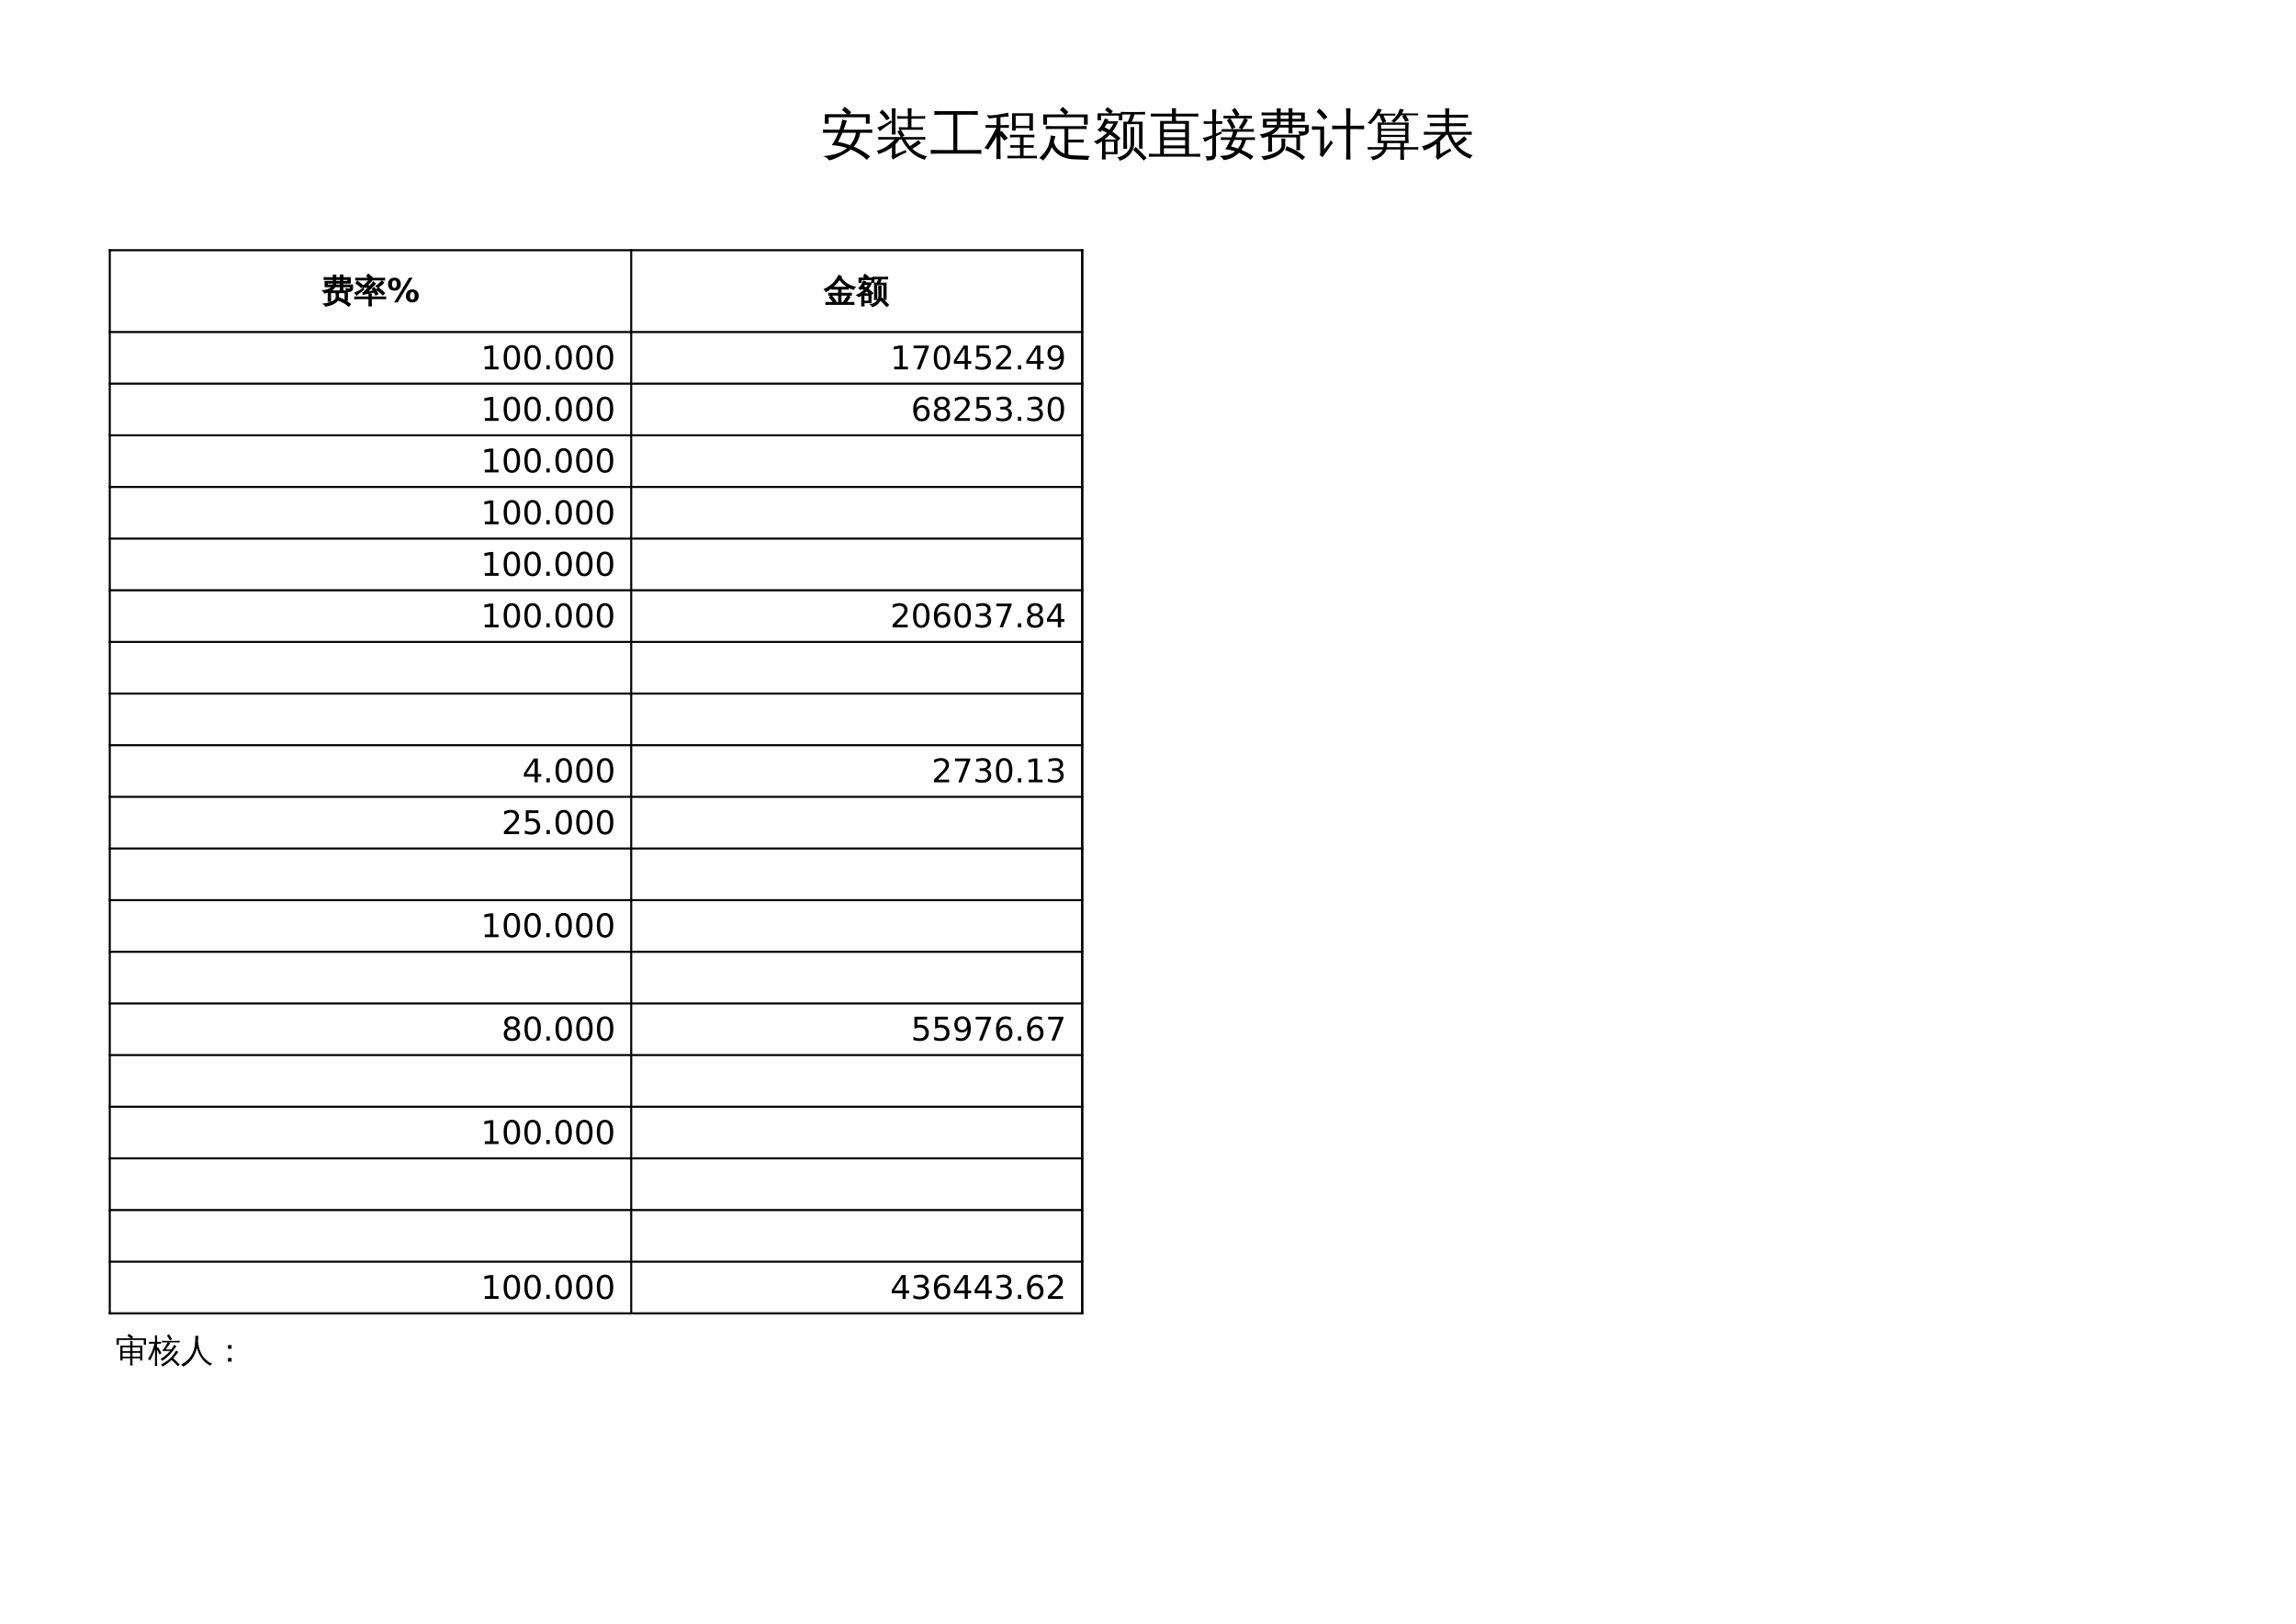 <?xml version="1.0" encoding="UTF-8"?>
<svg xmlns="http://www.w3.org/2000/svg" xmlns:xlink="http://www.w3.org/1999/xlink" width="841.89pt" height="595.304pt" viewBox="0 0 841.89 595.304" version="1.1">
<defs>
<g>
<symbol overflow="visible" id="glyph0-0">
<path style="stroke:none;" d="M 0.672 0 L 0.672 -13.328 L 5.984 -13.328 L 5.984 0 Z M 1.328 -0.672 L 5.312 -0.672 L 5.312 -12.656 L 1.328 -12.656 Z M 1.328 -0.672 "/>
</symbol>
<symbol overflow="visible" id="glyph0-1">
<path style="stroke:none;" d="M 18.969 -8.609 C 18.914 -8.191 18.914 -7.785 18.969 -7.391 C 18.195 -7.41 17.438 -7.422 16.688 -7.422 L 14.5 -7.422 C 14.219 -5.473 13.441 -3.781 12.172 -2.344 C 14.305 -1.438 16.297 -0.238 18.141 1.25 C 17.711 1.625 17.332 2.039 17 2.5 C 15.238 0.895 13.258 -0.367 11.062 -1.297 C 10.02 -0.422 8.422 0.535 6.266 1.578 C 4.898 2.242 3.82 2.609 3.031 2.672 C 2.562 1.867 1.812 1.367 0.781 1.172 C 2.594 1.016 4.238 0.711 5.719 0.266 C 7.207 -0.172 8.523 -0.863 9.672 -1.812 C 7.859 -2.426 6.004 -2.785 4.109 -2.891 C 5.066 -4.305 5.875 -5.816 6.531 -7.422 L 3.141 -7.422 C 2.391 -7.422 1.629 -7.41 0.859 -7.391 C 0.91 -7.785 0.91 -8.191 0.859 -8.609 C 1.629 -8.578 2.391 -8.562 3.141 -8.562 L 6.953 -8.562 C 7.379 -9.77 7.711 -11.004 7.953 -12.266 C 8.484 -12.098 9.035 -11.988 9.609 -11.938 C 9.285 -10.789 8.898 -9.664 8.453 -8.562 L 16.688 -8.562 C 17.438 -8.562 18.195 -8.578 18.969 -8.609 Z M 2.953 -10.75 L 1.547 -10.75 L 1.547 -14.234 L 9.672 -14.234 L 7.859 -15.797 L 8.875 -16.969 L 11.219 -14.938 L 10.609 -14.234 L 17.984 -14.234 L 17.984 -10.75 L 16.578 -10.75 L 16.578 -13.109 L 2.953 -13.109 Z M 12.969 -7.422 L 8.016 -7.422 C 7.523 -6.285 6.984 -5.164 6.391 -4.062 C 7.898 -3.801 9.367 -3.41 10.797 -2.891 C 11.93 -4.148 12.656 -5.66 12.969 -7.422 Z M 12.969 -7.422 "/>
</symbol>
<symbol overflow="visible" id="glyph0-2">
<path style="stroke:none;" d="M 6.156 0.719 L 6.156 -2.094 C 4.738 -1.02 3.078 -0.191 1.172 0.391 C 1.109 -0.078 0.922 -0.473 0.609 -0.797 C 1.93 -1.16 3.098 -1.68 4.109 -2.359 C 5.129 -3.035 6.133 -3.906 7.125 -4.969 L 2.969 -4.969 C 2.352 -4.969 1.742 -4.945 1.141 -4.906 C 1.172 -5.238 1.172 -5.57 1.141 -5.906 C 1.742 -5.875 2.352 -5.859 2.969 -5.859 L 9.391 -5.859 L 8.141 -7.828 L 9.234 -8.516 C 9.055 -8.516 8.875 -8.508 8.688 -8.5 C 8.727 -8.82 8.727 -9.156 8.688 -9.5 C 9.301 -9.457 9.914 -9.438 10.531 -9.438 L 12 -9.438 L 12 -12.594 L 9.891 -12.594 C 9.273 -12.594 8.66 -12.582 8.047 -12.562 C 8.086 -12.883 8.086 -13.219 8.047 -13.562 C 8.66 -13.52 9.273 -13.5 9.891 -13.5 L 12 -13.5 L 11.938 -16.422 C 12.414 -16.367 12.891 -16.367 13.359 -16.422 L 13.297 -13.5 L 16.531 -13.5 C 17.133 -13.5 17.742 -13.52 18.359 -13.562 C 18.316 -13.219 18.316 -12.883 18.359 -12.562 C 17.742 -12.582 17.133 -12.594 16.531 -12.594 L 13.297 -12.594 L 13.297 -9.438 L 15.703 -9.438 C 16.316 -9.438 16.922 -9.457 17.516 -9.5 C 17.492 -9.156 17.492 -8.82 17.516 -8.5 C 16.922 -8.52 16.316 -8.531 15.703 -8.531 L 9.422 -8.516 L 10.75 -6.422 L 9.844 -5.859 L 16.562 -5.859 C 17.176 -5.859 17.789 -5.875 18.406 -5.906 C 18.363 -5.57 18.363 -5.238 18.406 -4.906 C 17.789 -4.945 17.176 -4.969 16.562 -4.969 L 11.062 -4.969 C 11.594 -4.039 12.148 -3.234 12.734 -2.547 C 13.723 -3.148 14.781 -3.895 15.906 -4.781 C 16.164 -4.383 16.461 -4.008 16.797 -3.656 C 16.004 -3 14.953 -2.301 13.641 -1.562 C 15.047 -0.25 16.852 0.691 19.062 1.266 C 18.645 1.566 18.379 1.973 18.266 2.484 C 16.484 1.973 14.969 1.188 13.719 0.125 C 12.07 -1.301 10.734 -3 9.703 -4.969 L 8.906 -4.969 C 8.488 -4.344 8.008 -3.758 7.469 -3.219 L 7.469 0.469 L 11.219 -1.109 L 11.469 -0.219 C 10.969 -0.062 10.211 0.285 9.203 0.828 C 8.203 1.367 7.285 1.898 6.453 2.422 L 5.938 1.219 C 6.082 1.082 6.156 0.914 6.156 0.719 Z M 7.516 -6.781 C 7.035 -6.832 6.555 -6.832 6.078 -6.781 C 6.117 -7.664 6.141 -8.551 6.141 -9.438 L 6.141 -13.766 C 6.141 -14.648 6.117 -15.535 6.078 -16.422 C 6.555 -16.367 7.035 -16.367 7.516 -16.422 C 7.461 -15.535 7.438 -14.648 7.438 -13.766 L 7.438 -9.438 C 7.438 -8.551 7.461 -7.664 7.516 -6.781 Z M 0.75 -9.312 C 2.102 -9.801 3.305 -10.367 4.359 -11.016 L 5.797 -11.969 L 6.062 -11.188 C 4.133 -9.875 2.66 -8.797 1.641 -7.953 C 1.473 -8.492 1.176 -8.945 0.75 -9.312 Z M 4.125 -11.969 C 3.469 -13.062 2.641 -14.008 1.641 -14.812 L 2.516 -15.938 C 3.68 -15.039 4.629 -13.961 5.359 -12.703 Z M 4.125 -11.969 "/>
</symbol>
<symbol overflow="visible" id="glyph0-3">
<path style="stroke:none;" d="M 18.953 -1.156 C 18.898 -0.676 18.898 -0.195 18.953 0.281 C 18.066 0.238 17.188 0.219 16.312 0.219 L 2.984 0.219 C 2.098 0.219 1.223 0.238 0.359 0.281 C 0.41 -0.195 0.41 -0.676 0.359 -1.156 C 1.223 -1.113 2.098 -1.094 2.984 -1.094 L 8.656 -1.094 L 8.656 -14.047 L 4.297 -14.047 C 3.422 -14.047 2.551 -14.023 1.688 -13.984 C 1.738 -14.461 1.738 -14.938 1.688 -15.406 C 2.551 -15.375 3.422 -15.359 4.297 -15.359 L 15.016 -15.359 C 15.898 -15.359 16.781 -15.375 17.656 -15.406 C 17.602 -14.938 17.602 -14.461 17.656 -13.984 C 16.781 -14.023 15.898 -14.047 15.016 -14.047 L 10.125 -14.047 L 10.125 -1.094 L 16.312 -1.094 C 17.188 -1.094 18.066 -1.113 18.953 -1.156 Z M 18.953 -1.156 "/>
</symbol>
<symbol overflow="visible" id="glyph0-4">
<path style="stroke:none;" d="M 19.344 0.984 C 19.301 1.305 19.301 1.629 19.344 1.953 C 18.727 1.93 18.113 1.922 17.5 1.922 L 10.312 1.922 C 9.695 1.922 9.094 1.93 8.5 1.953 C 8.52 1.629 8.52 1.305 8.5 0.984 C 9.094 1.004 9.695 1.016 10.312 1.016 L 13.109 1.016 L 13.109 -1.953 L 11.406 -1.953 C 10.789 -1.953 10.18 -1.941 9.578 -1.922 C 9.609 -2.242 9.609 -2.566 9.578 -2.891 C 10.18 -2.867 10.789 -2.859 11.406 -2.859 L 13.109 -2.859 L 13.109 -5.766 L 11.25 -5.766 C 10.633 -5.766 10.031 -5.75 9.438 -5.719 C 9.457 -6.062 9.457 -6.395 9.438 -6.719 C 10.031 -6.695 10.633 -6.688 11.25 -6.688 L 16.562 -6.688 C 17.176 -6.688 17.789 -6.695 18.406 -6.719 C 18.363 -6.395 18.363 -6.062 18.406 -5.719 C 17.789 -5.75 17.176 -5.766 16.562 -5.766 L 14.422 -5.766 L 14.422 -2.859 L 16.297 -2.859 C 16.891 -2.859 17.492 -2.867 18.109 -2.891 C 18.078 -2.566 18.078 -2.242 18.109 -1.922 C 17.492 -1.941 16.891 -1.953 16.297 -1.953 L 14.422 -1.953 L 14.422 1.016 L 17.5 1.016 C 18.113 1.016 18.727 1.004 19.344 0.984 Z M 11.531 -8.219 L 10.219 -8.219 L 10.219 -14.578 L 17.859 -14.578 L 17.859 -8.219 L 16.547 -8.219 L 16.547 -9.156 L 11.531 -9.156 Z M 16.547 -13.672 L 11.531 -13.672 L 11.531 -9.984 L 16.547 -9.984 Z M 5.938 -0.484 C 5.938 0.422 5.957 1.328 6 2.234 C 5.738 2.203 5.477 2.188 5.219 2.188 C 4.957 2.188 4.695 2.203 4.438 2.234 C 4.477 1.328 4.5 0.422 4.5 -0.484 L 4.5 -6.094 L 4.438 -5.953 C 4.008 -5.191 3.391 -4.195 2.578 -2.969 L 1.422 -1.234 C 1.242 -1.391 1.039 -1.508 0.812 -1.594 C 0.582 -1.688 0.344 -1.75 0.094 -1.781 C 0.531 -2.395 0.957 -3.039 1.375 -3.719 C 1.789 -4.395 2.336 -5.363 3.016 -6.625 L 4.438 -9.281 L 2.578 -9.281 C 1.891 -9.281 1.191 -9.266 0.484 -9.234 C 0.504 -9.41 0.516 -9.582 0.516 -9.75 C 0.516 -9.926 0.504 -10.109 0.484 -10.297 C 1.191 -10.254 1.891 -10.234 2.578 -10.234 L 4.5 -10.234 L 4.5 -12.984 C 3.645 -12.898 2.992 -12.816 2.547 -12.734 C 2.109 -12.66 1.848 -12.625 1.766 -12.625 L 0.938 -13.891 C 1.094 -13.898 1.316 -13.891 1.609 -13.859 C 1.898 -13.836 2.203 -13.82 2.516 -13.812 C 2.828 -13.801 3.57 -13.879 4.75 -14.047 C 5.938 -14.211 6.816 -14.359 7.391 -14.484 C 7.961 -14.609 8.422 -14.719 8.766 -14.812 C 8.785 -14.57 8.812 -14.328 8.844 -14.078 C 8.875 -13.836 8.922 -13.598 8.984 -13.359 C 8.617 -13.348 8.172 -13.32 7.641 -13.281 C 7.109 -13.238 6.539 -13.188 5.938 -13.125 L 5.938 -10.234 L 6.969 -10.234 C 7.664 -10.234 8.363 -10.254 9.062 -10.297 C 9.039 -10.109 9.031 -9.926 9.031 -9.75 C 9.031 -9.582 9.039 -9.41 9.062 -9.234 C 8.363 -9.266 7.664 -9.281 6.969 -9.281 L 5.938 -9.281 L 5.938 -7.75 L 6.391 -8.109 L 8.656 -5.469 L 7.422 -4.547 L 5.938 -6.266 Z M 5.938 -0.484 "/>
</symbol>
<symbol overflow="visible" id="glyph0-5">
<path style="stroke:none;" d="M 9.438 -1.609 L 9.438 -8.828 L 4.656 -8.828 C 3.945 -8.828 3.242 -8.805 2.547 -8.766 C 2.578 -9.148 2.578 -9.531 2.547 -9.906 C 3.242 -9.875 3.945 -9.859 4.656 -9.859 L 15.469 -9.859 C 16.156 -9.859 16.852 -9.875 17.562 -9.906 C 17.52 -9.531 17.52 -9.148 17.562 -8.766 C 16.852 -8.805 16.156 -8.828 15.469 -8.828 L 10.828 -8.828 L 10.828 -4.922 L 14.375 -4.922 C 15.082 -4.922 15.781 -4.941 16.469 -4.984 C 16.426 -4.586 16.426 -4.203 16.469 -3.828 C 15.781 -3.867 15.082 -3.891 14.375 -3.891 L 10.828 -3.891 L 10.828 -1.609 C 10.828 -0.859 10.836 -0.113 10.859 0.625 C 11.535 0.77 12.426 0.852 13.531 0.875 L 18.688 1.062 C 18.344 1.477 18.16 1.961 18.141 2.516 C 17.047 2.441 15.812 2.391 14.438 2.359 C 13.07 2.328 12.086 2.27 11.484 2.188 C 8.316 1.727 6.094 0.281 4.812 -2.156 C 3.957 -0.164 2.852 1.484 1.5 2.797 C 1.164 2.328 0.723 2.008 0.172 1.844 C 1.941 0.238 3.102 -1.363 3.656 -2.969 C 4.008 -4.062 4.273 -5.223 4.453 -6.453 C 4.984 -6.316 5.531 -6.238 6.094 -6.219 C 5.938 -5.5 5.742 -4.781 5.516 -4.062 C 6.117 -2.008 7.422 -0.586 9.422 0.203 C 9.43 -0.398 9.438 -1.004 9.438 -1.609 Z M 3.016 -10.391 L 1.625 -10.391 L 1.625 -14.141 L 9.547 -14.141 L 7.75 -15.844 L 8.812 -16.938 L 10.844 -15 L 10 -14.141 L 17.938 -14.141 L 17.938 -10.391 L 16.562 -10.391 L 16.562 -13.109 L 3.016 -13.109 Z M 3.016 -10.391 "/>
</symbol>
<symbol overflow="visible" id="glyph0-6">
<path style="stroke:none;" d="M 4.531 2.391 C 4.07 2.336 3.609 2.336 3.141 2.391 C 3.18 1.523 3.203 0.66 3.203 -0.203 L 3.203 -4.297 C 2.617 -3.891 2.008 -3.531 1.375 -3.219 C 1.031 -3.613 0.629 -3.938 0.172 -4.188 C 1.992 -4.945 3.594 -6.031 4.969 -7.438 C 4.395 -7.77 3.801 -8.055 3.188 -8.297 C 2.988 -8.086 2.766 -7.863 2.516 -7.625 C 2.273 -8 1.938 -8.258 1.5 -8.406 C 2.113 -8.945 2.625 -9.539 3.031 -10.188 C 3.438 -10.844 3.836 -11.68 4.234 -12.703 C 4.648 -12.504 5.086 -12.352 5.547 -12.25 C 5.484 -12.039 5.41 -11.832 5.328 -11.625 L 9.156 -11.625 C 8.602 -10.27 7.875 -9.016 6.969 -7.859 C 8.051 -7.129 9.051 -6.32 9.969 -5.438 L 8.984 -4.438 L 8.875 -4.531 L 8.875 0.453 L 4.469 0.453 C 4.488 1.086 4.508 1.734 4.531 2.391 Z M 2.812 -12 L 1.547 -12 L 1.547 -14.547 L 5.906 -14.547 L 4.312 -15.766 L 5.156 -16.875 L 7.156 -15.359 L 6.547 -14.547 L 10.625 -14.547 L 10.625 -12 L 9.359 -12 L 9.359 -13.719 L 2.812 -13.719 Z M 7.594 -4.125 L 4.469 -4.125 L 4.469 -0.391 L 7.594 -0.391 Z M 4.109 -4.969 L 8.422 -4.969 C 7.691 -5.625 6.906 -6.227 6.062 -6.781 C 5.457 -6.113 4.805 -5.508 4.109 -4.969 Z M 5.906 -8.516 C 6.477 -9.234 6.973 -9.988 7.391 -10.781 L 4.969 -10.781 C 4.719 -10.32 4.438 -9.875 4.125 -9.438 C 4.719 -9.145 5.312 -8.836 5.906 -8.516 Z M 19.531 1.797 L 18.5 2.781 C 17.875 2.082 17.238 1.406 16.594 0.75 C 15.945 0.094 15.285 -0.547 14.609 -1.172 L 15.547 -2.25 C 16.234 -1.613 16.91 -0.953 17.578 -0.266 C 18.254 0.41 18.906 1.098 19.531 1.797 Z M 13.594 -9.531 C 13.832 -9.508 14.066 -9.5 14.297 -9.5 C 14.535 -9.5 14.77 -9.508 15 -9.531 C 14.957 -8.645 14.938 -7.758 14.938 -6.875 L 14.938 -3.344 C 14.938 -2.531 14.754 -1.75 14.391 -1 C 14.023 -0.25 13.531 0.422 12.906 1.016 C 11.969 1.898 10.875 2.504 9.625 2.828 C 9.57 2.586 9.473 2.352 9.328 2.125 C 9.18 1.906 8.984 1.723 8.734 1.578 C 10.004 1.422 11.141 0.875 12.141 -0.062 C 13.148 -1 13.656 -2.094 13.656 -3.344 L 13.656 -6.875 C 13.656 -7.758 13.633 -8.645 13.594 -9.531 Z M 11.844 -14.141 C 11.238 -14.141 10.641 -14.129 10.047 -14.109 C 10.066 -14.273 10.078 -14.438 10.078 -14.594 C 10.078 -14.758 10.066 -14.926 10.047 -15.094 C 10.641 -15.062 11.238 -15.047 11.844 -15.047 L 17.188 -15.047 C 17.789 -15.047 18.391 -15.062 18.984 -15.094 C 18.973 -14.926 18.969 -14.758 18.969 -14.594 C 18.969 -14.438 18.973 -14.273 18.984 -14.109 C 18.391 -14.129 17.789 -14.141 17.188 -14.141 L 15.047 -14.141 C 14.992 -13.785 14.898 -13.41 14.766 -13.016 C 14.641 -12.629 14.406 -12.125 14.062 -11.5 L 14.047 -11.484 L 18.047 -11.484 L 18.047 -1.609 L 16.766 -1.609 L 16.766 -10.594 L 13.531 -10.594 L 13.5 -10.516 C 13.469 -10.535 13.441 -10.562 13.422 -10.594 C 13.055 -10.594 12.688 -10.594 12.312 -10.594 L 12.328 -4.188 C 12.328 -3.301 12.348 -2.414 12.391 -1.531 C 12.148 -1.551 11.91 -1.562 11.672 -1.562 C 11.441 -1.562 11.211 -1.551 10.984 -1.531 C 11.016 -2.414 11.031 -3.301 11.031 -4.188 L 11.016 -11.484 C 11.547 -11.484 12.07 -11.484 12.594 -11.484 C 12.719 -11.68 12.836 -11.91 12.953 -12.172 C 13.066 -12.43 13.234 -12.895 13.453 -13.562 L 13.641 -14.141 Z M 11.844 -14.141 "/>
</symbol>
<symbol overflow="visible" id="glyph0-7">
<path style="stroke:none;" d="M 19.188 0.25 C 19.133 0.633 19.133 1.016 19.188 1.391 C 18.477 1.348 17.773 1.328 17.078 1.328 L 2.469 1.328 C 1.758 1.328 1.055 1.348 0.359 1.391 C 0.41 1.016 0.41 0.633 0.359 0.25 C 1.055 0.289 1.758 0.312 2.469 0.312 L 4.5 0.312 L 4.469 -11.766 L 8.812 -11.766 C 8.832 -12.305 8.844 -12.852 8.844 -13.406 L 3.172 -13.406 C 2.473 -13.406 1.773 -13.383 1.078 -13.344 C 1.117 -13.719 1.117 -14.094 1.078 -14.469 C 1.773 -14.438 2.473 -14.422 3.172 -14.422 L 8.844 -14.422 C 8.844 -15.098 8.828 -15.773 8.797 -16.453 C 9.297 -16.398 9.801 -16.398 10.312 -16.453 C 10.27 -15.785 10.25 -15.109 10.25 -14.422 L 16.406 -14.422 C 17.113 -14.422 17.816 -14.438 18.516 -14.469 C 18.461 -14.094 18.461 -13.719 18.516 -13.344 C 17.816 -13.383 17.113 -13.406 16.406 -13.406 L 10.25 -13.406 C 10.25 -12.852 10.266 -12.305 10.297 -11.766 L 15.047 -11.766 L 15.047 0.312 L 17.078 0.312 C 17.773 0.312 18.477 0.289 19.188 0.25 Z M 13.656 -8.688 L 13.656 -10.719 L 5.844 -10.719 C 5.844 -10.039 5.844 -9.363 5.844 -8.688 Z M 13.656 -5.766 L 13.656 -7.656 L 5.859 -7.656 L 5.859 -5.766 Z M 13.656 -2.781 L 13.656 -4.734 L 5.859 -4.734 L 5.859 -2.781 Z M 13.656 0.312 L 13.656 -1.734 L 5.859 -1.734 L 5.875 0.312 Z M 13.656 0.312 "/>
</symbol>
<symbol overflow="visible" id="glyph0-8">
<path style="stroke:none;" d="M 15.984 -4.812 C 15.629 -3.426 15.062 -2.207 14.281 -1.156 C 15.832 -0.52 17.312 0.281 18.719 1.25 C 18.32 1.625 17.984 2.039 17.703 2.5 C 16.359 1.406 14.926 0.539 13.406 -0.094 C 12.645 0.676 11.781 1.289 10.812 1.75 C 9.852 2.207 8.859 2.488 7.828 2.594 C 7.461 1.945 6.941 1.453 6.266 1.109 L 8.531 0.875 C 9.883 0.688 11.047 0.188 12.016 -0.625 C 10.859 -1 9.645 -1.258 8.375 -1.406 C 9.125 -2.488 9.742 -3.625 10.234 -4.812 L 8.656 -4.812 C 8.031 -4.812 7.398 -4.797 6.766 -4.766 C 6.797 -5.109 6.797 -5.445 6.766 -5.781 C 7.398 -5.758 8.031 -5.75 8.656 -5.75 L 10.609 -5.75 C 10.859 -6.426 11.07 -7.113 11.25 -7.812 L 7 -7.812 L 7 -8.75 L 14.281 -8.75 C 13.988 -9 13.656 -9.156 13.281 -9.219 C 14.02 -10.164 14.695 -11.328 15.312 -12.703 L 10.25 -12.703 C 10.957 -11.641 11.578 -10.535 12.109 -9.391 L 10.797 -8.766 C 10.266 -9.898 9.648 -10.992 8.953 -12.047 L 9.938 -12.703 L 7.719 -12.656 C 7.758 -13 7.758 -13.336 7.719 -13.672 C 8.344 -13.648 8.973 -13.641 9.609 -13.641 L 12.156 -13.641 L 10.797 -15.766 L 12.031 -16.547 L 13.594 -14.078 L 12.875 -13.641 L 16.25 -13.641 C 16.883 -13.641 17.516 -13.648 18.141 -13.672 C 18.109 -13.336 18.109 -13 18.141 -12.656 L 15.609 -12.703 C 15.961 -12.516 16.328 -12.359 16.703 -12.234 C 16.203 -11.109 15.492 -9.945 14.578 -8.75 L 16.969 -8.75 C 17.594 -8.75 18.227 -8.766 18.875 -8.797 C 18.832 -8.453 18.832 -8.113 18.875 -7.781 C 18.227 -7.801 17.594 -7.812 16.969 -7.812 L 12.859 -7.812 C 12.629 -7.113 12.375 -6.426 12.094 -5.75 L 17.406 -5.75 C 18.031 -5.75 18.66 -5.758 19.297 -5.781 C 19.254 -5.445 19.254 -5.109 19.297 -4.766 C 18.66 -4.797 18.031 -4.812 17.406 -4.812 Z M 14.516 -4.812 L 11.688 -4.812 C 11.32 -3.988 10.914 -3.188 10.469 -2.406 C 11.344 -2.195 12.191 -1.941 13.016 -1.641 C 13.766 -2.555 14.266 -3.613 14.516 -4.812 Z M 4.984 0.359 C 4.984 1.117 4.797 1.691 4.422 2.078 C 4.242 2.242 4.016 2.375 3.734 2.469 C 3.461 2.57 3.223 2.629 3.016 2.641 C 2.816 2.66 2.562 2.68 2.25 2.703 L 1.484 2.719 C 1.566 2.445 1.562 2.164 1.469 1.875 C 1.383 1.594 1.25 1.348 1.062 1.141 C 1.445 1.172 1.906 1.191 2.438 1.203 C 2.977 1.211 3.312 1.145 3.438 1 C 3.57 0.852 3.641 0.348 3.641 -0.516 L 3.641 -5.516 L 2.75 -5.078 L 0.828 -4.031 C 0.785 -4.27 0.707 -4.516 0.594 -4.766 C 0.488 -5.023 0.32 -5.281 0.094 -5.531 C 0.844 -5.676 1.492 -5.832 2.047 -6 C 2.598 -6.164 3.129 -6.348 3.641 -6.547 L 3.641 -10.703 L 2.328 -10.703 C 1.703 -10.703 1.078 -10.691 0.453 -10.672 C 0.461 -10.836 0.469 -11 0.469 -11.156 C 0.469 -11.32 0.461 -11.488 0.453 -11.656 C 1.078 -11.625 1.703 -11.609 2.328 -11.609 L 3.641 -11.609 L 3.641 -13.359 C 3.641 -14.242 3.617 -15.129 3.578 -16.016 C 3.828 -15.992 4.07 -15.984 4.312 -15.984 C 4.562 -15.984 4.812 -15.992 5.062 -16.016 C 5.008 -15.129 4.984 -14.242 4.984 -13.359 L 4.984 -11.609 L 7.312 -11.656 C 7.289 -11.488 7.281 -11.32 7.281 -11.156 C 7.281 -11 7.289 -10.836 7.312 -10.672 L 4.984 -10.703 L 4.984 -7.094 L 6.938 -7.938 L 7.078 -7.125 L 4.984 -6.156 Z M 4.984 0.359 "/>
</symbol>
<symbol overflow="visible" id="glyph0-9">
<path style="stroke:none;" d="M 16.688 2.578 C 14.812 0.961 12.703 -0.25 10.359 -1.062 L 10.844 -2.484 C 13.363 -1.609 15.633 -0.297 17.656 1.453 Z M 8.984 -2.75 C 9.023 -3.664 9.004 -4.523 8.922 -5.328 C 9.422 -5.273 9.914 -5.273 10.406 -5.328 C 10.344 -4.523 10.328 -3.664 10.359 -2.75 C 10.359 -2.145 10.172 -1.562 9.797 -1 C 9.422 -0.445 8.945 0.02 8.375 0.406 C 7.801 0.801 7.16 1.156 6.453 1.469 C 5.18 2.008 3.832 2.383 2.406 2.594 C 2.312 1.988 1.992 1.547 1.453 1.266 C 3.273 1.086 4.984 0.629 6.578 -0.109 C 8.18 -0.848 8.984 -1.727 8.984 -2.75 Z M 5.562 -0.438 C 5.07 -0.488 4.578 -0.488 4.078 -0.438 C 4.117 -1.352 4.141 -2.27 4.141 -3.188 L 4.141 -6.141 C 3.359 -5.836 2.57 -5.629 1.781 -5.516 C 1.688 -6.109 1.383 -6.555 0.875 -6.859 C 1.957 -6.922 3.047 -7.18 4.141 -7.641 C 5.234 -8.098 6.062 -8.664 6.625 -9.344 L 2.203 -9.344 L 2.188 -12.547 L 7.312 -12.547 L 7.312 -13.828 L 3.688 -13.828 C 3.031 -13.828 2.363 -13.816 1.688 -13.797 C 1.719 -14.16 1.719 -14.523 1.688 -14.891 C 2.363 -14.848 3.031 -14.828 3.688 -14.828 L 7.281 -14.828 C 7.27 -15.348 7.254 -15.867 7.234 -16.391 C 7.723 -16.336 8.223 -16.336 8.734 -16.391 C 8.703 -15.867 8.68 -15.348 8.672 -14.828 L 11.609 -14.828 C 11.586 -15.359 11.566 -15.891 11.547 -16.422 C 12.035 -16.367 12.535 -16.367 13.047 -16.422 C 13.023 -15.891 13.004 -15.359 12.984 -14.828 L 17.547 -14.828 L 17.547 -11.547 L 12.969 -11.547 L 12.969 -10.328 L 18.984 -10.328 L 18.984 -7.984 C 18.984 -7.586 18.727 -7.219 18.219 -6.875 C 17.719 -6.539 16.91 -6.359 15.797 -6.328 L 15.797 -1 L 14.438 -1 L 14.438 -5.719 L 5.516 -5.719 L 5.516 -3.188 C 5.516 -2.27 5.531 -1.352 5.562 -0.438 Z M 13.047 -7.172 C 12.535 -7.223 12.035 -7.223 11.547 -7.172 C 11.586 -7.898 11.609 -8.625 11.609 -9.344 L 8.219 -9.344 C 7.688 -8.332 6.75 -7.457 5.406 -6.719 L 15.516 -6.719 C 15.523 -7.219 15.359 -7.641 15.016 -7.984 C 15.422 -7.93 15.941 -7.898 16.578 -7.891 C 17.223 -7.891 17.555 -7.91 17.578 -7.953 C 17.609 -7.992 17.625 -8.039 17.625 -8.094 L 17.625 -9.344 L 12.969 -9.344 C 12.977 -8.625 13.004 -7.898 13.047 -7.172 Z M 11.625 -10.328 L 11.625 -11.547 L 8.656 -11.547 C 8.676 -11.117 8.648 -10.711 8.578 -10.328 Z M 7.188 -10.328 C 7.289 -10.691 7.332 -11.098 7.312 -11.547 L 3.562 -11.547 L 3.562 -10.328 Z M 12.969 -12.547 L 16.188 -12.547 L 16.188 -13.828 L 12.969 -13.828 Z M 11.625 -12.547 L 11.625 -13.828 L 8.656 -13.828 L 8.656 -12.547 Z M 11.625 -12.547 "/>
</symbol>
<symbol overflow="visible" id="glyph0-10">
<path style="stroke:none;" d="M 14.281 2.406 C 13.75 2.344 13.211 2.344 12.672 2.406 C 12.723 1.414 12.75 0.43 12.75 -0.547 L 12.75 -8.766 L 10.047 -8.766 C 9.211 -8.766 8.379 -8.75 7.547 -8.719 C 7.598 -9.156 7.598 -9.602 7.547 -10.062 C 8.379 -10.02 9.211 -10 10.047 -10 L 12.75 -10 L 12.75 -13.484 C 12.75 -14.473 12.723 -15.461 12.672 -16.453 C 13.211 -16.379 13.75 -16.379 14.281 -16.453 C 14.238 -15.461 14.219 -14.473 14.219 -13.484 L 14.219 -10 L 16.812 -10 C 17.645 -10 18.477 -10.02 19.312 -10.062 C 19.281 -9.602 19.281 -9.156 19.312 -8.719 C 18.477 -8.75 17.645 -8.766 16.812 -8.766 L 14.219 -8.766 L 14.219 -0.547 C 14.219 0.43 14.238 1.414 14.281 2.406 Z M 0.125 -8.516 C 0.145 -8.723 0.156 -8.938 0.156 -9.156 C 0.156 -9.383 0.145 -9.602 0.125 -9.812 C 0.914 -9.77 1.707 -9.75 2.5 -9.75 L 4.625 -9.75 L 4.625 -1.328 L 6.391 -3.594 L 7.031 -4.656 L 7.891 -3.719 L 7.234 -2.969 L 4.047 1.531 L 3.016 0.719 C 3.141 0.438 3.203 0.129 3.203 -0.203 L 3.203 -8.578 L 2.5 -8.578 C 1.707 -8.578 0.914 -8.555 0.125 -8.516 Z M 5.844 -13.109 L 4.531 -12.234 C 4.219 -12.68 3.848 -13.148 3.422 -13.641 C 2.992 -14.141 2.477 -14.625 1.875 -15.094 L 2.859 -16.328 C 3.516 -15.805 4.086 -15.27 4.578 -14.719 C 5.066 -14.164 5.488 -13.629 5.844 -13.109 Z M 5.844 -13.109 "/>
</symbol>
<symbol overflow="visible" id="glyph0-11">
<path style="stroke:none;" d="M 13.953 2.5 C 13.484 2.445 13.016 2.445 12.547 2.5 C 12.578 1.645 12.594 0.781 12.594 -0.094 L 12.594 -1.297 L 7.484 -1.297 C 7.191 -0.422 6.57 0.391 5.625 1.141 C 4.676 1.898 3.598 2.41 2.391 2.672 C 2.305 2.141 2.035 1.719 1.578 1.406 C 2.805 1.301 3.91 0.875 4.891 0.125 C 5.461 -0.32 5.867 -0.797 6.109 -1.297 L 2.312 -1.297 C 1.738 -1.297 1.164 -1.281 0.594 -1.25 C 0.613 -1.562 0.613 -1.875 0.594 -2.188 C 1.164 -2.164 1.738 -2.156 2.312 -2.156 L 6.391 -2.156 L 6.422 -3.344 C 6.441 -3.445 6.441 -3.547 6.422 -3.641 L 4.266 -3.641 C 4.398 -6.16 4.398 -8.676 4.266 -11.188 L 15.641 -11.188 C 15.473 -8.676 15.469 -6.16 15.625 -3.641 L 13.922 -3.641 C 13.91 -3.141 13.898 -2.645 13.891 -2.156 L 17.438 -2.156 C 18.008 -2.156 18.582 -2.164 19.156 -2.188 C 19.133 -1.875 19.133 -1.562 19.156 -1.25 C 18.582 -1.281 18.008 -1.297 17.438 -1.297 L 13.875 -1.297 L 13.875 -0.094 C 13.875 0.781 13.898 1.645 13.953 2.5 Z M 12.578 -2.156 C 12.578 -2.645 12.566 -3.141 12.547 -3.641 L 7.75 -3.641 C 7.688 -3.086 7.66 -2.594 7.672 -2.156 Z M 5.531 -10.359 L 5.531 -8.906 L 14.359 -8.906 L 14.359 -10.359 Z M 5.531 -8.125 L 5.531 -6.656 L 14.359 -6.656 L 14.359 -8.125 Z M 5.531 -5.875 L 5.531 -4.5 L 14.344 -4.5 L 14.344 -5.875 Z M 14.156 -13.828 L 12.797 -13.828 C 12.473 -13.348 12.098 -12.879 11.672 -12.422 C 11.242 -11.961 10.797 -11.535 10.328 -11.141 C 10.203 -11.266 10.047 -11.375 9.859 -11.469 C 9.672 -11.562 9.461 -11.633 9.234 -11.688 C 9.723 -12.07 10.191 -12.523 10.641 -13.047 C 11.098 -13.566 11.461 -14.109 11.734 -14.672 C 12.016 -15.234 12.242 -15.754 12.422 -16.234 C 12.641 -16.172 12.863 -16.113 13.094 -16.062 C 13.332 -16.02 13.578 -15.992 13.828 -15.984 C 13.672 -15.473 13.461 -14.984 13.203 -14.516 L 17.312 -14.516 C 17.914 -14.516 18.523 -14.52 19.141 -14.531 C 19.117 -14.414 19.109 -14.297 19.109 -14.172 C 19.109 -14.047 19.117 -13.922 19.141 -13.797 C 18.523 -13.816 17.914 -13.828 17.312 -13.828 L 14.609 -13.828 L 15.75 -11.891 L 14.422 -11.453 L 13.219 -13.516 Z M 4.938 -14.422 L 8.969 -14.422 C 9.582 -14.422 10.188 -14.43 10.781 -14.453 C 10.77 -14.336 10.766 -14.211 10.766 -14.078 C 10.766 -13.953 10.77 -13.832 10.781 -13.719 C 10.188 -13.727 9.582 -13.734 8.969 -13.734 L 6.422 -13.734 L 7.391 -11.484 L 6 -11.156 L 4.938 -13.672 L 5.234 -13.734 L 4.469 -13.734 C 4.082 -13.203 3.645 -12.656 3.156 -12.094 C 2.664 -11.539 2.18 -11.02 1.703 -10.531 C 1.547 -10.645 1.367 -10.742 1.172 -10.828 C 0.973 -10.91 0.758 -10.969 0.531 -11 C 1.062 -11.508 1.582 -12.066 2.094 -12.672 C 2.602 -13.285 3.094 -13.984 3.562 -14.766 L 4.453 -16.297 C 4.66 -16.211 4.879 -16.141 5.109 -16.078 C 5.336 -16.016 5.562 -15.957 5.781 -15.906 C 5.531 -15.395 5.25 -14.898 4.938 -14.422 Z M 4.938 -14.422 "/>
</symbol>
<symbol overflow="visible" id="glyph0-12">
<path style="stroke:none;" d="M 5.828 0.641 L 5.828 -3.359 C 4.336 -2.266 2.805 -1.461 1.234 -0.953 C 1.129 -1.516 0.867 -1.992 0.453 -2.391 C 2.867 -3.098 4.77 -4.094 6.156 -5.375 C 6.52 -5.707 6.961 -6.16 7.484 -6.734 L 3.297 -6.734 C 2.598 -6.734 1.895 -6.719 1.188 -6.688 C 1.227 -7.062 1.227 -7.438 1.188 -7.812 C 1.895 -7.77 2.598 -7.75 3.297 -7.75 L 9.078 -7.75 L 9.078 -9.859 L 5.469 -9.859 C 4.77 -9.859 4.066 -9.844 3.359 -9.812 C 3.398 -10.188 3.398 -10.562 3.359 -10.938 C 4.066 -10.914 4.77 -10.906 5.469 -10.906 L 9.078 -10.906 L 9.078 -12.984 L 4.594 -12.984 C 3.906 -12.984 3.207 -12.969 2.5 -12.938 C 2.539 -13.312 2.539 -13.691 2.5 -14.078 C 3.207 -14.047 3.906 -14.031 4.594 -14.031 L 9.078 -14.031 C 9.066 -14.832 9.039 -15.629 9 -16.422 C 9.508 -16.367 10.02 -16.367 10.531 -16.422 C 10.488 -15.629 10.461 -14.832 10.453 -14.031 L 15.328 -14.031 C 16.023 -14.031 16.723 -14.047 17.422 -14.078 C 17.379 -13.691 17.379 -13.312 17.422 -12.938 C 16.723 -12.969 16.023 -12.984 15.328 -12.984 L 10.453 -12.984 L 10.453 -10.906 L 14.547 -10.906 C 15.254 -10.906 15.953 -10.914 16.641 -10.938 C 16.598 -10.562 16.598 -10.188 16.641 -9.812 C 15.953 -9.844 15.254 -9.859 14.547 -9.859 L 10.453 -9.859 L 10.453 -7.75 L 16.688 -7.75 C 17.383 -7.75 18.078 -7.77 18.766 -7.812 C 18.734 -7.438 18.734 -7.062 18.766 -6.688 C 18.078 -6.719 17.383 -6.734 16.688 -6.734 L 11.219 -6.734 C 11.707 -5.555 12.258 -4.531 12.875 -3.656 C 13.926 -4.332 14.961 -5.172 15.984 -6.172 C 16.297 -5.785 16.645 -5.426 17.031 -5.094 C 16.176 -4.207 15.062 -3.367 13.688 -2.578 C 15.07 -1.023 16.883 0.113 19.125 0.844 C 18.664 1.145 18.352 1.555 18.188 2.078 C 16.051 1.305 14.305 0.102 12.953 -1.531 C 11.66 -3.039 10.629 -4.773 9.859 -6.734 L 9.5 -6.734 C 8.75 -5.898 7.977 -5.141 7.188 -4.453 L 7.188 0.297 L 10.859 -1.719 L 11.234 -0.719 C 10.754 -0.531 9.977 -0.082 8.906 0.625 C 7.844 1.344 6.945 1.969 6.219 2.5 L 5.562 1.266 C 5.738 1.098 5.828 0.891 5.828 0.641 Z M 5.828 0.641 "/>
</symbol>
<symbol overflow="visible" id="glyph1-0">
<path style="stroke:none;" d="M 0.391 0 L 0.391 -7.984 L 3.578 -7.984 L 3.578 0 Z M 0.797 -0.391 L 3.188 -0.391 L 3.188 -7.578 L 0.797 -7.578 Z M 0.797 -0.391 "/>
</symbol>
<symbol overflow="visible" id="glyph1-1">
<path style="stroke:none;" d="M 6.219 -8.984 C 7.312 -7.16 9.051 -5.973 11.438 -5.422 C 11.164 -5.211 11 -4.953 10.938 -4.641 C 9.906 -4.891 8.93 -5.344 8.016 -6 C 7.109 -6.664 6.359 -7.438 5.766 -8.312 C 4.953 -7.164 4.062 -6.191 3.094 -5.391 C 3.477 -5.359 3.863 -5.344 4.25 -5.344 L 7.656 -5.344 C 8.07 -5.344 8.488 -5.359 8.906 -5.391 C 8.883 -5.16 8.883 -4.93 8.906 -4.703 C 8.488 -4.723 8.07 -4.734 7.656 -4.734 L 6.266 -4.734 L 6.266 -3.141 L 8.812 -3.141 C 9.227 -3.141 9.645 -3.156 10.062 -3.188 C 10.039 -2.957 10.039 -2.727 10.062 -2.5 C 9.645 -2.52 9.227 -2.531 8.812 -2.531 L 6.266 -2.531 L 6.266 0.234 L 7.094 0.234 L 8.188 -1.422 L 8.828 -2.312 C 9.047 -2.113 9.289 -1.941 9.562 -1.797 L 8.938 -0.891 L 8.094 0.234 L 9.734 0.234 C 10.148 0.234 10.566 0.223 10.984 0.203 C 10.961 0.43 10.961 0.66 10.984 0.891 C 10.566 0.867 10.148 0.859 9.734 0.859 L 7.672 0.859 C 7.66 0.867 7.645 0.867 7.625 0.859 L 2.062 0.859 C 1.633 0.859 1.211 0.867 0.797 0.891 C 0.816 0.66 0.816 0.43 0.797 0.203 C 1.211 0.223 1.633 0.234 2.062 0.234 L 3.594 0.234 C 3.133 -0.453 2.633 -1.109 2.094 -1.734 L 2.781 -2.328 C 3.363 -1.648 3.906 -0.938 4.406 -0.188 L 3.75 0.234 L 5.438 0.234 L 5.438 -2.531 L 3.141 -2.531 C 2.734 -2.531 2.316 -2.52 1.891 -2.5 C 1.922 -2.727 1.922 -2.957 1.891 -3.188 C 2.316 -3.156 2.734 -3.141 3.141 -3.141 L 5.438 -3.141 L 5.438 -4.734 L 4.25 -4.734 C 3.82 -4.734 3.406 -4.723 3 -4.703 C 3.008 -4.91 3.008 -5.109 3 -5.297 C 2.289 -4.703 1.555 -4.207 0.797 -3.812 C 0.68 -4.133 0.484 -4.395 0.203 -4.594 C 1.891 -5.414 3.148 -6.352 3.984 -7.406 C 4.547 -8.145 5.062 -8.922 5.531 -9.734 C 5.801 -9.547 6.094 -9.383 6.406 -9.25 Z M 6.219 -8.984 "/>
</symbol>
<symbol overflow="visible" id="glyph1-2">
<path style="stroke:none;" d="M 2.719 1.422 C 2.445 1.391 2.172 1.391 1.891 1.422 C 1.91 0.91 1.922 0.398 1.922 -0.109 L 1.922 -2.578 C 1.566 -2.336 1.195 -2.125 0.812 -1.938 C 0.613 -2.164 0.379 -2.352 0.109 -2.5 C 1.203 -2.957 2.156 -3.609 2.969 -4.453 C 2.625 -4.648 2.27 -4.82 1.906 -4.969 C 1.789 -4.844 1.66 -4.707 1.516 -4.562 C 1.359 -4.789 1.156 -4.945 0.906 -5.031 C 1.27 -5.363 1.57 -5.723 1.812 -6.109 C 2.051 -6.492 2.297 -6.992 2.547 -7.609 C 2.797 -7.492 3.055 -7.406 3.328 -7.344 C 3.285 -7.219 3.238 -7.094 3.188 -6.969 L 5.484 -6.969 C 5.148 -6.156 4.711 -5.398 4.172 -4.703 C 4.828 -4.266 5.426 -3.781 5.969 -3.25 L 5.391 -2.656 L 5.312 -2.719 L 5.312 0.266 L 2.688 0.266 C 2.688 0.648 2.695 1.035 2.719 1.422 Z M 1.688 -7.188 L 0.922 -7.188 L 0.922 -8.719 L 3.531 -8.719 L 2.594 -9.438 L 3.094 -10.109 L 4.281 -9.203 L 3.922 -8.719 L 6.359 -8.719 L 6.359 -7.188 L 5.609 -7.188 L 5.609 -8.219 L 1.688 -8.219 Z M 4.547 -2.469 L 2.688 -2.469 L 2.688 -0.234 L 4.547 -0.234 Z M 2.453 -2.969 L 5.047 -2.969 C 4.609 -3.363 4.133 -3.727 3.625 -4.062 C 3.27 -3.664 2.879 -3.301 2.453 -2.969 Z M 3.531 -5.109 C 3.875 -5.535 4.172 -5.984 4.422 -6.453 L 2.969 -6.453 C 2.82 -6.18 2.656 -5.914 2.469 -5.656 C 2.82 -5.477 3.176 -5.297 3.531 -5.109 Z M 11.703 1.078 L 11.078 1.656 C 10.703 1.25 10.32 0.848 9.938 0.453 C 9.551 0.055 9.156 -0.328 8.75 -0.703 L 9.312 -1.344 C 9.727 -0.957 10.133 -0.562 10.531 -0.156 C 10.938 0.238 11.328 0.648 11.703 1.078 Z M 8.141 -5.719 C 8.285 -5.695 8.426 -5.688 8.562 -5.688 C 8.707 -5.688 8.848 -5.695 8.984 -5.719 C 8.961 -5.188 8.953 -4.656 8.953 -4.125 L 8.953 -2 C 8.953 -1.52 8.844 -1.055 8.625 -0.609 C 8.406 -0.16 8.109 0.242 7.734 0.609 C 7.172 1.141 6.516 1.504 5.766 1.703 C 5.734 1.547 5.672 1.398 5.578 1.266 C 5.492 1.141 5.379 1.035 5.234 0.953 C 5.992 0.859 6.676 0.531 7.281 -0.031 C 7.883 -0.594 8.188 -1.25 8.188 -2 L 8.188 -4.125 C 8.188 -4.656 8.172 -5.188 8.141 -5.719 Z M 7.094 -8.469 C 6.727 -8.469 6.367 -8.461 6.016 -8.453 C 6.023 -8.555 6.031 -8.656 6.031 -8.75 C 6.031 -8.844 6.023 -8.941 6.016 -9.047 C 6.367 -9.023 6.727 -9.016 7.094 -9.016 L 10.297 -9.016 C 10.66 -9.016 11.02 -9.023 11.375 -9.047 C 11.363 -8.941 11.359 -8.844 11.359 -8.75 C 11.359 -8.656 11.363 -8.555 11.375 -8.453 C 11.02 -8.461 10.66 -8.469 10.297 -8.469 L 9.016 -8.469 C 8.984 -8.258 8.926 -8.035 8.844 -7.797 C 8.77 -7.566 8.629 -7.266 8.422 -6.891 L 8.422 -6.875 L 10.812 -6.875 L 10.812 -0.953 L 10.047 -0.953 L 10.047 -6.344 L 8.109 -6.344 L 8.094 -6.297 C 8.07 -6.305 8.055 -6.32 8.047 -6.344 C 7.828 -6.344 7.602 -6.344 7.375 -6.344 L 7.391 -2.5 C 7.391 -1.969 7.398 -1.438 7.422 -0.906 C 7.273 -0.926 7.129 -0.938 6.984 -0.938 C 6.848 -0.938 6.711 -0.926 6.578 -0.906 C 6.598 -1.438 6.609 -1.969 6.609 -2.5 L 6.594 -6.875 C 6.914 -6.875 7.234 -6.875 7.547 -6.875 C 7.617 -7 7.688 -7.141 7.75 -7.297 C 7.82 -7.453 7.926 -7.727 8.062 -8.125 L 8.172 -8.469 Z M 7.094 -8.469 "/>
</symbol>
<symbol overflow="visible" id="glyph1-3">
<path style="stroke:none;" d="M 6.312 1.422 C 6.008 1.391 5.711 1.391 5.422 1.422 C 5.441 0.867 5.453 0.312 5.453 -0.25 L 5.453 -1.234 L 2.641 -1.234 L 2.641 -0.438 L 1.812 -0.438 L 1.812 -5.875 L 5.453 -5.875 L 5.422 -7.578 C 5.711 -7.547 6.008 -7.547 6.312 -7.578 L 6.281 -5.875 L 9.906 -5.875 L 9.906 -0.438 L 9.094 -0.438 L 9.094 -1.234 L 6.281 -1.234 L 6.281 -0.25 C 6.281 0.312 6.289 0.867 6.312 1.422 Z M 1.281 -6.219 L 0.453 -6.219 L 0.453 -8.578 L 5.719 -8.578 L 4.453 -9.453 L 4.969 -10.203 L 6.531 -9.109 L 6.156 -8.578 L 11.25 -8.578 L 11.25 -6.219 L 10.422 -6.219 L 10.422 -7.953 L 1.281 -7.953 Z M 6.281 -1.844 L 9.094 -1.844 L 9.094 -3.234 L 6.281 -3.234 Z M 5.453 -1.844 L 5.453 -3.234 L 2.641 -3.234 L 2.641 -1.844 Z M 6.281 -3.859 L 9.094 -3.859 L 9.094 -5.25 L 6.281 -5.25 Z M 5.453 -3.859 L 5.453 -5.25 L 2.641 -5.25 L 2.641 -3.859 Z M 5.453 -3.859 "/>
</symbol>
<symbol overflow="visible" id="glyph1-4">
<path style="stroke:none;" d="M 10.922 1.688 C 10.191 0.875 9.426 0.102 8.625 -0.625 L 8.781 -0.781 C 7.676 0.312 6.52 1.172 5.312 1.797 C 5.188 1.484 4.988 1.234 4.719 1.047 C 6.508 0.16 7.859 -0.828 8.766 -1.922 C 9.305 -2.609 9.812 -3.328 10.281 -4.078 C 10.539 -3.879 10.816 -3.707 11.109 -3.562 C 10.516 -2.727 9.891 -1.957 9.234 -1.25 C 10.066 -0.508 10.852 0.27 11.594 1.094 Z M 6.281 -7.062 C 5.883 -7.062 5.492 -7.047 5.109 -7.016 C 5.129 -7.234 5.129 -7.453 5.109 -7.672 C 5.492 -7.641 5.883 -7.625 6.281 -7.625 L 10.422 -7.625 C 10.805 -7.625 11.195 -7.641 11.594 -7.672 C 11.57 -7.453 11.57 -7.234 11.594 -7.016 C 11.195 -7.047 10.805 -7.062 10.422 -7.062 L 7.547 -7.062 C 7.723 -6.926 7.91 -6.805 8.109 -6.703 C 7.961 -6.523 7.414 -5.785 6.469 -4.484 L 8.062 -4.469 L 8.547 -4.531 C 8.961 -5.125 9.312 -5.676 9.594 -6.188 C 9.844 -6 10.117 -5.836 10.422 -5.703 C 9.555 -4.441 8.664 -3.328 7.75 -2.359 C 6.957 -1.547 6.113 -0.852 5.219 -0.281 C 5.082 -0.582 4.863 -0.812 4.562 -0.969 C 6.082 -1.926 7.266 -2.914 8.109 -3.938 L 5.406 -3.891 L 5.406 -4.469 C 5.531 -4.457 5.629 -4.504 5.703 -4.609 C 6.422 -5.711 6.922 -6.531 7.203 -7.062 Z M 8.828 -8.266 L 8.094 -7.781 L 6.906 -9.578 L 7.656 -10.062 Z M 3.297 -0.125 C 3.297 0.438 3.312 1.008 3.344 1.594 C 3.207 1.57 3.07 1.562 2.938 1.562 C 2.801 1.562 2.66 1.57 2.516 1.594 C 2.547 1.008 2.562 0.438 2.562 -0.125 L 2.562 -4.562 L 2.438 -4.203 C 2.102 -3.273 1.801 -2.531 1.531 -1.969 C 1.258 -1.406 1.004 -0.91 0.766 -0.484 C 0.66 -0.586 0.539 -0.676 0.406 -0.75 C 0.27 -0.82 0.117 -0.863 -0.047 -0.875 C 0.223 -1.32 0.531 -1.863 0.875 -2.5 C 1.219 -3.145 1.504 -3.812 1.734 -4.5 C 1.973 -5.195 2.18 -5.895 2.359 -6.594 L 1.562 -6.594 C 1.164 -6.594 0.766 -6.578 0.359 -6.547 C 0.367 -6.672 0.375 -6.797 0.375 -6.922 C 0.375 -7.047 0.367 -7.172 0.359 -7.297 C 0.766 -7.273 1.164 -7.266 1.562 -7.266 L 2.562 -7.266 L 2.562 -7.984 C 2.562 -8.555 2.547 -9.125 2.516 -9.688 C 2.66 -9.676 2.801 -9.672 2.938 -9.672 C 3.07 -9.672 3.207 -9.676 3.344 -9.688 C 3.312 -9.125 3.297 -8.555 3.297 -7.984 L 3.297 -7.266 L 4.75 -7.297 C 4.738 -7.172 4.734 -7.047 4.734 -6.922 C 4.734 -6.797 4.738 -6.672 4.75 -6.547 L 3.297 -6.594 L 3.297 -5.125 L 3.625 -5.391 C 3.863 -5.023 4.086 -4.648 4.297 -4.266 C 4.516 -3.891 4.723 -3.5 4.922 -3.094 L 4.188 -2.641 C 4.008 -3.035 3.816 -3.414 3.609 -3.781 L 3.297 -4.312 Z M 3.297 -0.125 "/>
</symbol>
<symbol overflow="visible" id="glyph1-5">
<path style="stroke:none;" d="M 5.344 -9.484 C 5.695 -9.441 6.055 -9.441 6.422 -9.484 C 6.422 -8.742 6.391 -8.062 6.328 -7.438 C 6.41 -6.539 6.586 -5.625 6.859 -4.688 C 7.617 -2.102 9.176 -0.285 11.531 0.766 C 11.207 0.91 10.973 1.145 10.828 1.469 C 9.504 0.812 8.441 -0.102 7.641 -1.281 C 6.879 -2.363 6.312 -3.609 5.938 -5.016 C 5.133 -1.742 3.426 0.547 0.812 1.859 C 0.688 1.504 0.473 1.223 0.172 1.016 C 1.035 0.598 1.816 0.055 2.516 -0.609 C 3.223 -1.273 3.797 -2.047 4.234 -2.922 C 4.68 -3.797 4.977 -4.758 5.125 -5.812 C 5.27 -6.863 5.344 -8.086 5.344 -9.484 Z M 5.344 -9.484 "/>
</symbol>
<symbol overflow="visible" id="glyph1-6">
<path style="stroke:none;" d="M 6.656 -4.734 L 5.328 -4.734 L 5.328 -6.078 L 6.656 -6.078 Z M 6.656 0 L 5.328 0 L 5.328 -1.359 L 6.656 -1.359 Z M 6.656 0 "/>
</symbol>
<symbol overflow="visible" id="glyph1-7">
<path style="stroke:none;" d="M 10 1.547 C 8.875 0.578 7.609 -0.145 6.203 -0.625 L 6.5 -1.484 C 8.008 -0.961 9.367 -0.18 10.578 0.859 Z M 5.391 -1.656 C 5.41 -2.195 5.395 -2.707 5.344 -3.188 C 5.645 -3.156 5.941 -3.156 6.234 -3.188 C 6.191 -2.707 6.18 -2.195 6.203 -1.656 C 6.203 -1.281 6.086 -0.926 5.859 -0.594 C 5.641 -0.27 5.359 0.004 5.016 0.234 C 4.672 0.473 4.285 0.688 3.859 0.875 C 3.109 1.207 2.301 1.438 1.438 1.562 C 1.383 1.188 1.191 0.922 0.859 0.766 C 1.953 0.648 2.977 0.375 3.938 -0.062 C 4.906 -0.5 5.391 -1.031 5.391 -1.656 Z M 3.328 -0.25 C 3.035 -0.281 2.742 -0.281 2.453 -0.25 C 2.473 -0.812 2.484 -1.363 2.484 -1.906 L 2.484 -3.672 C 2.016 -3.492 1.539 -3.367 1.062 -3.297 C 1.008 -3.66 0.832 -3.93 0.531 -4.109 C 1.176 -4.148 1.828 -4.305 2.484 -4.578 C 3.141 -4.848 3.633 -5.188 3.969 -5.594 L 1.328 -5.594 L 1.312 -7.516 L 4.375 -7.516 L 4.375 -8.281 L 2.219 -8.281 C 1.812 -8.281 1.406 -8.273 1 -8.266 C 1.031 -8.484 1.031 -8.703 1 -8.922 C 1.406 -8.898 1.812 -8.891 2.219 -8.891 L 4.359 -8.891 C 4.359 -9.191 4.348 -9.5 4.328 -9.812 C 4.629 -9.781 4.93 -9.781 5.234 -9.812 C 5.211 -9.5 5.203 -9.191 5.203 -8.891 L 6.953 -8.891 C 6.941 -9.203 6.93 -9.52 6.922 -9.844 C 7.211 -9.812 7.508 -9.812 7.812 -9.844 C 7.801 -9.52 7.789 -9.203 7.781 -8.891 L 10.516 -8.891 L 10.516 -6.922 L 7.766 -6.922 L 7.766 -6.188 L 11.375 -6.188 L 11.375 -4.781 C 11.375 -4.539 11.223 -4.316 10.922 -4.109 C 10.617 -3.91 10.133 -3.805 9.469 -3.797 L 9.469 -0.594 L 8.656 -0.594 L 8.656 -3.422 L 3.297 -3.422 L 3.297 -1.906 C 3.297 -1.363 3.305 -0.812 3.328 -0.25 Z M 7.812 -4.297 C 7.508 -4.328 7.211 -4.328 6.922 -4.297 C 6.941 -4.734 6.953 -5.164 6.953 -5.594 L 4.922 -5.594 C 4.609 -4.988 4.047 -4.469 3.234 -4.031 L 9.297 -4.031 C 9.297 -4.32 9.195 -4.57 9 -4.781 C 9.238 -4.75 9.551 -4.734 9.938 -4.734 C 10.32 -4.734 10.52 -4.742 10.531 -4.766 C 10.551 -4.785 10.562 -4.812 10.562 -4.844 L 10.562 -5.594 L 7.766 -5.594 C 7.773 -5.164 7.789 -4.734 7.812 -4.297 Z M 6.969 -6.188 L 6.969 -6.922 L 5.188 -6.922 C 5.195 -6.66 5.18 -6.414 5.141 -6.188 Z M 4.312 -6.188 C 4.375 -6.406 4.395 -6.648 4.375 -6.922 L 2.125 -6.922 L 2.125 -6.188 Z M 7.766 -7.516 L 9.703 -7.516 L 9.703 -8.281 L 7.766 -8.281 Z M 6.969 -7.516 L 6.969 -8.281 L 5.188 -8.281 L 5.188 -7.516 Z M 6.969 -7.516 "/>
</symbol>
<symbol overflow="visible" id="glyph1-8">
<path style="stroke:none;" d="M 6.281 1.422 C 6 1.391 5.711 1.391 5.422 1.422 C 5.441 0.891 5.453 0.352 5.453 -0.188 L 5.453 -1.219 L 1.344 -1.219 C 0.969 -1.219 0.594 -1.207 0.219 -1.188 C 0.238 -1.395 0.238 -1.598 0.219 -1.797 C 0.594 -1.785 0.969 -1.781 1.344 -1.781 L 5.453 -1.781 C 5.441 -2.133 5.43 -2.484 5.422 -2.828 C 5.711 -2.797 6 -2.797 6.281 -2.828 C 6.27 -2.484 6.258 -2.133 6.25 -1.781 L 10.359 -1.781 C 10.734 -1.781 11.109 -1.785 11.484 -1.797 C 11.461 -1.598 11.461 -1.395 11.484 -1.188 C 11.109 -1.207 10.734 -1.219 10.359 -1.219 L 6.25 -1.219 L 6.25 -0.188 C 6.25 0.352 6.258 0.891 6.281 1.422 Z M 10.484 -2.609 C 9.785 -3.297 9.051 -3.941 8.281 -4.547 L 8.812 -5.234 C 9.602 -4.609 10.363 -3.941 11.094 -3.234 Z M 10.156 -7.656 C 10.352 -7.426 10.566 -7.227 10.797 -7.062 C 10.223 -6.438 9.492 -5.828 8.609 -5.234 C 8.492 -5.492 8.312 -5.688 8.062 -5.812 C 8.508 -6.094 8.984 -6.484 9.484 -6.984 Z M 0.859 -2.531 C 0.754 -2.852 0.566 -3.125 0.297 -3.344 C 0.641 -3.457 1.008 -3.609 1.406 -3.797 C 1.801 -3.992 2.426 -4.391 3.281 -4.984 L 3.453 -4.516 C 2.316 -3.703 1.453 -3.039 0.859 -2.531 Z M 2.547 -5.344 C 1.953 -5.895 1.328 -6.398 0.672 -6.859 L 1.156 -7.578 C 1.852 -7.098 2.516 -6.57 3.141 -6 Z M 1.734 -8.094 C 1.359 -8.094 0.977 -8.082 0.594 -8.062 C 0.613 -8.27 0.613 -8.473 0.594 -8.672 C 0.977 -8.66 1.359 -8.656 1.734 -8.656 L 5.641 -8.656 L 4.594 -9.484 L 5.156 -10.172 L 6.562 -9.016 L 6.266 -8.656 L 9.969 -8.656 C 10.344 -8.656 10.723 -8.66 11.109 -8.672 C 11.086 -8.473 11.086 -8.27 11.109 -8.062 C 10.723 -8.082 10.344 -8.094 9.969 -8.094 L 5.938 -8.094 C 6.082 -8 6.234 -7.91 6.391 -7.828 C 6.328 -7.723 6.242 -7.609 6.141 -7.484 C 6.035 -7.367 5.773 -7.109 5.359 -6.703 C 4.941 -6.305 4.656 -6.047 4.5 -5.922 L 5.859 -5.906 C 6.398 -6.5 6.785 -6.961 7.016 -7.297 C 7.234 -7.066 7.477 -6.863 7.75 -6.688 C 7.602 -6.531 7.461 -6.375 7.328 -6.219 L 4.688 -3.641 L 7.109 -4.062 C 6.961 -4.312 6.816 -4.562 6.672 -4.812 L 7.406 -5.266 C 7.883 -4.516 8.305 -3.734 8.672 -2.922 L 7.875 -2.562 C 7.719 -2.906 7.551 -3.242 7.375 -3.578 L 7.094 -3.547 L 3.281 -2.812 L 3.188 -3.359 C 3.332 -3.391 3.461 -3.457 3.578 -3.562 C 4.047 -3.988 4.648 -4.598 5.391 -5.391 L 3.172 -5.359 L 3.172 -5.922 C 3.297 -5.922 3.445 -5.977 3.625 -6.094 C 3.812 -6.207 4.117 -6.492 4.547 -6.953 C 5.023 -7.43 5.328 -7.812 5.453 -8.094 Z M 1.734 -8.094 "/>
</symbol>
<symbol overflow="visible" id="glyph2-0">
<path style="stroke:none;" d="M 0.594 2.125 L 0.594 -8.453 L 6.594 -8.453 L 6.594 2.125 Z M 1.266 1.453 L 5.922 1.453 L 5.922 -7.781 L 1.266 -7.781 Z M 1.266 1.453 "/>
</symbol>
<symbol overflow="visible" id="glyph2-1">
<path style="stroke:none;" d="M 1.484 -1 L 3.422 -1 L 3.422 -7.656 L 1.312 -7.234 L 1.312 -8.312 L 3.406 -8.734 L 4.594 -8.734 L 4.594 -1 L 6.516 -1 L 6.516 0 L 1.484 0 Z M 1.484 -1 "/>
</symbol>
<symbol overflow="visible" id="glyph2-2">
<path style="stroke:none;" d="M 3.812 -7.953 C 3.195 -7.953 2.738 -7.648 2.438 -7.047 C 2.133 -6.453 1.984 -5.555 1.984 -4.359 C 1.984 -3.16 2.133 -2.258 2.438 -1.656 C 2.738 -1.062 3.195 -0.766 3.812 -0.766 C 4.426 -0.766 4.883 -1.062 5.188 -1.656 C 5.488 -2.258 5.641 -3.16 5.641 -4.359 C 5.641 -5.555 5.488 -6.453 5.188 -7.047 C 4.883 -7.648 4.426 -7.953 3.812 -7.953 Z M 3.812 -8.891 C 4.789 -8.891 5.535 -8.504 6.047 -7.734 C 6.566 -6.961 6.828 -5.836 6.828 -4.359 C 6.828 -2.891 6.566 -1.766 6.047 -0.984 C 5.535 -0.211 4.789 0.172 3.812 0.172 C 2.832 0.172 2.082 -0.211 1.562 -0.984 C 1.051 -1.766 0.797 -2.891 0.797 -4.359 C 0.797 -5.836 1.051 -6.961 1.562 -7.734 C 2.082 -8.504 2.832 -8.891 3.812 -8.891 Z M 3.812 -8.891 "/>
</symbol>
<symbol overflow="visible" id="glyph2-3">
<path style="stroke:none;" d="M 1.281 -1.484 L 2.516 -1.484 L 2.516 0 L 1.281 0 Z M 1.281 -1.484 "/>
</symbol>
<symbol overflow="visible" id="glyph2-4">
<path style="stroke:none;" d=""/>
</symbol>
<symbol overflow="visible" id="glyph2-5">
<path style="stroke:none;" d="M 0.984 -8.734 L 6.594 -8.734 L 6.594 -8.234 L 3.422 0 L 2.188 0 L 5.172 -7.734 L 0.984 -7.734 Z M 0.984 -8.734 "/>
</symbol>
<symbol overflow="visible" id="glyph2-6">
<path style="stroke:none;" d="M 4.531 -7.703 L 1.547 -3.047 L 4.531 -3.047 Z M 4.219 -8.734 L 5.703 -8.734 L 5.703 -3.047 L 6.953 -3.047 L 6.953 -2.062 L 5.703 -2.062 L 5.703 0 L 4.531 0 L 4.531 -2.062 L 0.578 -2.062 L 0.578 -3.203 Z M 4.219 -8.734 "/>
</symbol>
<symbol overflow="visible" id="glyph2-7">
<path style="stroke:none;" d="M 1.297 -8.734 L 5.938 -8.734 L 5.938 -7.734 L 2.375 -7.734 L 2.375 -5.594 C 2.551 -5.656 2.723 -5.703 2.891 -5.734 C 3.055 -5.766 3.227 -5.781 3.406 -5.781 C 4.383 -5.781 5.156 -5.508 5.719 -4.969 C 6.289 -4.438 6.578 -3.711 6.578 -2.797 C 6.578 -1.859 6.285 -1.129 5.703 -0.609 C 5.117 -0.086 4.289 0.172 3.219 0.172 C 2.852 0.172 2.477 0.141 2.094 0.078 C 1.719 0.016 1.328 -0.078 0.922 -0.203 L 0.922 -1.391 C 1.273 -1.203 1.641 -1.062 2.016 -0.969 C 2.391 -0.875 2.785 -0.828 3.203 -0.828 C 3.879 -0.828 4.41 -1.004 4.797 -1.359 C 5.191 -1.711 5.391 -2.191 5.391 -2.797 C 5.391 -3.41 5.191 -3.895 4.797 -4.25 C 4.41 -4.602 3.879 -4.781 3.203 -4.781 C 2.891 -4.781 2.57 -4.742 2.25 -4.672 C 1.938 -4.598 1.617 -4.488 1.297 -4.344 Z M 1.297 -8.734 "/>
</symbol>
<symbol overflow="visible" id="glyph2-8">
<path style="stroke:none;" d="M 2.297 -1 L 6.422 -1 L 6.422 0 L 0.875 0 L 0.875 -1 C 1.32 -1.457 1.93 -2.078 2.703 -2.859 C 3.484 -3.641 3.973 -4.145 4.172 -4.375 C 4.547 -4.801 4.805 -5.16 4.953 -5.453 C 5.109 -5.754 5.188 -6.047 5.188 -6.328 C 5.188 -6.785 5.023 -7.16 4.703 -7.453 C 4.379 -7.754 3.953 -7.906 3.422 -7.906 C 3.055 -7.906 2.664 -7.836 2.25 -7.703 C 1.844 -7.578 1.406 -7.383 0.938 -7.125 L 0.938 -8.312 C 1.414 -8.508 1.859 -8.656 2.266 -8.75 C 2.68 -8.844 3.062 -8.891 3.406 -8.891 C 4.312 -8.891 5.031 -8.66 5.562 -8.203 C 6.102 -7.754 6.375 -7.156 6.375 -6.406 C 6.375 -6.039 6.305 -5.695 6.172 -5.375 C 6.035 -5.051 5.789 -4.676 5.438 -4.25 C 5.344 -4.133 5.035 -3.805 4.516 -3.266 C 3.992 -2.723 3.254 -1.969 2.297 -1 Z M 2.297 -1 "/>
</symbol>
<symbol overflow="visible" id="glyph2-9">
<path style="stroke:none;" d="M 1.312 -0.188 L 1.312 -1.266 C 1.613 -1.117 1.914 -1.008 2.219 -0.938 C 2.52 -0.863 2.816 -0.828 3.109 -0.828 C 3.891 -0.828 4.484 -1.086 4.891 -1.609 C 5.305 -2.141 5.547 -2.938 5.609 -4 C 5.379 -3.664 5.086 -3.41 4.734 -3.234 C 4.391 -3.055 4.008 -2.969 3.594 -2.969 C 2.719 -2.969 2.023 -3.227 1.516 -3.75 C 1.004 -4.281 0.75 -5.004 0.75 -5.922 C 0.75 -6.816 1.016 -7.535 1.547 -8.078 C 2.078 -8.617 2.785 -8.891 3.672 -8.891 C 4.68 -8.891 5.453 -8.504 5.984 -7.734 C 6.516 -6.961 6.781 -5.836 6.781 -4.359 C 6.781 -2.984 6.453 -1.883 5.797 -1.062 C 5.148 -0.238 4.273 0.172 3.172 0.172 C 2.867 0.172 2.566 0.141 2.266 0.078 C 1.961 0.023 1.645 -0.062 1.312 -0.188 Z M 3.672 -3.891 C 4.203 -3.891 4.617 -4.066 4.922 -4.422 C 5.234 -4.785 5.391 -5.285 5.391 -5.922 C 5.391 -6.547 5.234 -7.039 4.922 -7.406 C 4.617 -7.77 4.203 -7.953 3.672 -7.953 C 3.141 -7.953 2.719 -7.77 2.406 -7.406 C 2.094 -7.039 1.938 -6.547 1.938 -5.922 C 1.938 -5.285 2.094 -4.785 2.406 -4.422 C 2.719 -4.066 3.141 -3.891 3.672 -3.891 Z M 3.672 -3.891 "/>
</symbol>
<symbol overflow="visible" id="glyph2-10">
<path style="stroke:none;" d="M 3.953 -4.844 C 3.422 -4.844 3 -4.66 2.688 -4.297 C 2.383 -3.93 2.234 -3.43 2.234 -2.797 C 2.234 -2.172 2.383 -1.676 2.688 -1.312 C 3 -0.945 3.422 -0.766 3.953 -0.766 C 4.484 -0.766 4.906 -0.945 5.219 -1.312 C 5.531 -1.676 5.688 -2.172 5.688 -2.797 C 5.688 -3.43 5.531 -3.93 5.219 -4.297 C 4.906 -4.66 4.484 -4.844 3.953 -4.844 Z M 6.297 -8.547 L 6.297 -7.469 C 6.004 -7.602 5.707 -7.707 5.406 -7.781 C 5.102 -7.863 4.801 -7.906 4.5 -7.906 C 3.719 -7.906 3.117 -7.641 2.703 -7.109 C 2.297 -6.578 2.066 -5.781 2.016 -4.719 C 2.242 -5.062 2.531 -5.32 2.875 -5.5 C 3.227 -5.688 3.613 -5.781 4.031 -5.781 C 4.906 -5.781 5.598 -5.508 6.109 -4.969 C 6.617 -4.438 6.875 -3.711 6.875 -2.797 C 6.875 -1.898 6.609 -1.18 6.078 -0.641 C 5.547 -0.098 4.836 0.172 3.953 0.172 C 2.941 0.172 2.172 -0.211 1.641 -0.984 C 1.109 -1.766 0.844 -2.891 0.844 -4.359 C 0.844 -5.742 1.164 -6.844 1.812 -7.656 C 2.469 -8.477 3.348 -8.891 4.453 -8.891 C 4.754 -8.891 5.055 -8.859 5.359 -8.797 C 5.66 -8.742 5.973 -8.66 6.297 -8.547 Z M 6.297 -8.547 "/>
</symbol>
<symbol overflow="visible" id="glyph2-11">
<path style="stroke:none;" d="M 3.812 -4.156 C 3.25 -4.156 2.805 -4.004 2.484 -3.703 C 2.16 -3.398 2 -2.984 2 -2.453 C 2 -1.93 2.16 -1.52 2.484 -1.219 C 2.805 -0.914 3.25 -0.766 3.812 -0.766 C 4.375 -0.766 4.816 -0.914 5.141 -1.219 C 5.461 -1.52 5.625 -1.93 5.625 -2.453 C 5.625 -2.984 5.461 -3.398 5.141 -3.703 C 4.816 -4.004 4.375 -4.156 3.812 -4.156 Z M 2.625 -4.656 C 2.113 -4.781 1.719 -5.016 1.438 -5.359 C 1.156 -5.703 1.016 -6.125 1.016 -6.625 C 1.016 -7.32 1.266 -7.875 1.766 -8.281 C 2.266 -8.688 2.945 -8.891 3.812 -8.891 C 4.676 -8.891 5.352 -8.688 5.844 -8.281 C 6.344 -7.875 6.594 -7.32 6.594 -6.625 C 6.594 -6.125 6.453 -5.703 6.172 -5.359 C 5.891 -5.016 5.5 -4.781 5 -4.656 C 5.57 -4.52 6.016 -4.258 6.328 -3.875 C 6.648 -3.488 6.812 -3.016 6.812 -2.453 C 6.812 -1.609 6.551 -0.957 6.031 -0.5 C 5.508 -0.051 4.77 0.172 3.812 0.172 C 2.844 0.172 2.098 -0.051 1.578 -0.5 C 1.066 -0.957 0.812 -1.609 0.812 -2.453 C 0.812 -3.016 0.969 -3.488 1.281 -3.875 C 1.602 -4.258 2.051 -4.52 2.625 -4.656 Z M 2.188 -6.516 C 2.188 -6.066 2.328 -5.711 2.609 -5.453 C 2.898 -5.203 3.301 -5.078 3.812 -5.078 C 4.312 -5.078 4.707 -5.203 5 -5.453 C 5.289 -5.711 5.438 -6.066 5.438 -6.516 C 5.438 -6.973 5.289 -7.328 5 -7.578 C 4.707 -7.828 4.312 -7.953 3.812 -7.953 C 3.301 -7.953 2.898 -7.828 2.609 -7.578 C 2.328 -7.328 2.188 -6.973 2.188 -6.516 Z M 2.188 -6.516 "/>
</symbol>
<symbol overflow="visible" id="glyph2-12">
<path style="stroke:none;" d="M 4.859 -4.703 C 5.43 -4.586 5.875 -4.336 6.188 -3.953 C 6.508 -3.566 6.672 -3.098 6.672 -2.547 C 6.672 -1.68 6.375 -1.008 5.781 -0.531 C 5.188 -0.062 4.344 0.172 3.25 0.172 C 2.883 0.172 2.504 0.133 2.109 0.062 C 1.723 -0.008 1.32 -0.117 0.906 -0.266 L 0.906 -1.406 C 1.238 -1.219 1.598 -1.07 1.984 -0.969 C 2.379 -0.875 2.789 -0.828 3.219 -0.828 C 3.957 -0.828 4.52 -0.973 4.906 -1.266 C 5.289 -1.555 5.484 -1.984 5.484 -2.547 C 5.484 -3.055 5.301 -3.457 4.938 -3.75 C 4.582 -4.039 4.082 -4.188 3.438 -4.188 L 2.422 -4.188 L 2.422 -5.156 L 3.484 -5.156 C 4.066 -5.156 4.508 -5.27 4.812 -5.5 C 5.125 -5.738 5.281 -6.07 5.281 -6.5 C 5.281 -6.957 5.117 -7.305 4.797 -7.547 C 4.484 -7.785 4.031 -7.906 3.438 -7.906 C 3.113 -7.906 2.766 -7.867 2.391 -7.797 C 2.023 -7.723 1.617 -7.613 1.172 -7.469 L 1.172 -8.516 C 1.617 -8.641 2.039 -8.734 2.438 -8.797 C 2.832 -8.859 3.203 -8.891 3.547 -8.891 C 4.441 -8.891 5.148 -8.688 5.672 -8.281 C 6.191 -7.875 6.453 -7.32 6.453 -6.625 C 6.453 -6.145 6.312 -5.738 6.031 -5.406 C 5.758 -5.07 5.367 -4.836 4.859 -4.703 Z M 4.859 -4.703 "/>
</symbol>
<symbol overflow="visible" id="glyph3-0">
<path style="stroke:none;" d="M 0.594 2.125 L 0.594 -8.453 L 6.594 -8.453 L 6.594 2.125 Z M 1.266 1.453 L 5.922 1.453 L 5.922 -7.781 L 1.266 -7.781 Z M 1.266 1.453 "/>
</symbol>
<symbol overflow="visible" id="glyph3-1">
<path style="stroke:none;" d="M 9.281 -3.609 C 9.008 -3.609 8.797 -3.488 8.641 -3.25 C 8.492 -3.008 8.422 -2.664 8.422 -2.219 C 8.422 -1.77 8.492 -1.426 8.641 -1.188 C 8.785 -0.945 9 -0.828 9.281 -0.828 C 9.562 -0.828 9.773 -0.945 9.922 -1.188 C 10.078 -1.426 10.156 -1.77 10.156 -2.219 C 10.156 -2.664 10.078 -3.008 9.922 -3.25 C 9.773 -3.488 9.562 -3.609 9.281 -3.609 Z M 9.281 -4.594 C 10.008 -4.594 10.582 -4.379 11 -3.953 C 11.414 -3.535 11.625 -2.957 11.625 -2.219 C 11.625 -1.477 11.414 -0.895 11 -0.469 C 10.582 -0.039 10.008 0.172 9.281 0.172 C 8.562 0.172 7.988 -0.039 7.562 -0.469 C 7.145 -0.895 6.938 -1.477 6.938 -2.219 C 6.938 -2.945 7.145 -3.523 7.562 -3.953 C 7.988 -4.379 8.562 -4.594 9.281 -4.594 Z M 3.922 0.172 L 2.625 0.172 L 8.094 -8.891 L 9.391 -8.891 Z M 2.719 -8.891 C 3.445 -8.891 4.02 -8.676 4.438 -8.25 C 4.852 -7.832 5.062 -7.254 5.062 -6.516 C 5.062 -5.773 4.852 -5.191 4.438 -4.766 C 4.02 -4.348 3.445 -4.141 2.719 -4.141 C 1.988 -4.141 1.414 -4.348 1 -4.766 C 0.594 -5.191 0.391 -5.773 0.391 -6.516 C 0.391 -7.254 0.594 -7.832 1 -8.25 C 1.414 -8.676 1.988 -8.891 2.719 -8.891 Z M 2.719 -7.906 C 2.438 -7.906 2.219 -7.785 2.062 -7.547 C 1.914 -7.305 1.844 -6.961 1.844 -6.516 C 1.844 -6.066 1.914 -5.719 2.062 -5.469 C 2.219 -5.227 2.438 -5.109 2.719 -5.109 C 3 -5.109 3.211 -5.227 3.359 -5.469 C 3.516 -5.719 3.594 -6.066 3.594 -6.516 C 3.594 -6.961 3.516 -7.305 3.359 -7.547 C 3.211 -7.785 3 -7.906 2.719 -7.906 Z M 2.719 -7.906 "/>
</symbol>
</g>
</defs>
<g id="surface36">
<g style="fill:rgb(0%,0%,0%);fill-opacity:1;">
  <use xlink:href="#glyph0-1" x="300.9" y="56.101"/>
  <use xlink:href="#glyph0-2" x="320.9" y="56.101"/>
  <use xlink:href="#glyph0-3" x="340.9" y="56.101"/>
  <use xlink:href="#glyph0-4" x="360.9" y="56.101"/>
  <use xlink:href="#glyph0-5" x="380.9" y="56.101"/>
  <use xlink:href="#glyph0-6" x="400.9" y="56.101"/>
  <use xlink:href="#glyph0-7" x="420.9" y="56.101"/>
  <use xlink:href="#glyph0-8" x="440.9" y="56.101"/>
  <use xlink:href="#glyph0-9" x="460.9" y="56.101"/>
  <use xlink:href="#glyph0-10" x="480.9" y="56.101"/>
  <use xlink:href="#glyph0-11" x="500.9" y="56.101"/>
  <use xlink:href="#glyph0-12" x="520.9" y="56.101"/>
</g>
<path style="fill:none;stroke-width:0.75;stroke-linecap:butt;stroke-linejoin:round;stroke:rgb(0%,0%,0%);stroke-opacity:1;stroke-miterlimit:10;" d="M 39.883 503.573 L 397.191 503.573 " transform="matrix(1,0,0,-1,0,595.304)"/>
<path style="fill:none;stroke-width:0.75;stroke-linecap:butt;stroke-linejoin:round;stroke:rgb(0%,0%,0%);stroke-opacity:1;stroke-miterlimit:10;" d="M 40.254 503.941 L 40.254 113.441 " transform="matrix(1,0,0,-1,0,595.304)"/>
<path style="fill:none;stroke-width:0.75;stroke-linecap:butt;stroke-linejoin:round;stroke:rgb(0%,0%,0%);stroke-opacity:1;stroke-miterlimit:10;" d="M 231.449 503.941 L 231.449 113.441 " transform="matrix(1,0,0,-1,0,595.304)"/>
<path style="fill:none;stroke-width:0.75;stroke-linecap:butt;stroke-linejoin:round;stroke:rgb(0%,0%,0%);stroke-opacity:1;stroke-miterlimit:10;" d="M 396.82 503.941 L 396.82 113.441 " transform="matrix(1,0,0,-1,0,595.304)"/>
<path style="fill:none;stroke-width:0.75;stroke-linecap:butt;stroke-linejoin:round;stroke:rgb(0%,0%,0%);stroke-opacity:1;stroke-miterlimit:10;" d="M 396.82 503.941 L 396.82 113.441 " transform="matrix(1,0,0,-1,0,595.304)"/>
<path style="fill:none;stroke-width:0.75;stroke-linecap:butt;stroke-linejoin:round;stroke:rgb(0%,0%,0%);stroke-opacity:1;stroke-miterlimit:10;" d="M 39.883 473.581 L 397.191 473.581 " transform="matrix(1,0,0,-1,0,595.304)"/>
<path style="fill:none;stroke-width:0.75;stroke-linecap:butt;stroke-linejoin:round;stroke:rgb(0%,0%,0%);stroke-opacity:1;stroke-miterlimit:10;" d="M 39.883 454.648 L 397.191 454.648 " transform="matrix(1,0,0,-1,0,595.304)"/>
<path style="fill:none;stroke-width:0.75;stroke-linecap:butt;stroke-linejoin:round;stroke:rgb(0%,0%,0%);stroke-opacity:1;stroke-miterlimit:10;" d="M 39.883 435.71 L 397.191 435.71 " transform="matrix(1,0,0,-1,0,595.304)"/>
<path style="fill:none;stroke-width:0.75;stroke-linecap:butt;stroke-linejoin:round;stroke:rgb(0%,0%,0%);stroke-opacity:1;stroke-miterlimit:10;" d="M 39.883 416.777 L 397.191 416.777 " transform="matrix(1,0,0,-1,0,595.304)"/>
<path style="fill:none;stroke-width:0.75;stroke-linecap:butt;stroke-linejoin:round;stroke:rgb(0%,0%,0%);stroke-opacity:1;stroke-miterlimit:10;" d="M 39.883 397.843 L 397.191 397.843 " transform="matrix(1,0,0,-1,0,595.304)"/>
<path style="fill:none;stroke-width:0.75;stroke-linecap:butt;stroke-linejoin:round;stroke:rgb(0%,0%,0%);stroke-opacity:1;stroke-miterlimit:10;" d="M 39.883 378.906 L 397.191 378.906 " transform="matrix(1,0,0,-1,0,595.304)"/>
<path style="fill:none;stroke-width:0.75;stroke-linecap:butt;stroke-linejoin:round;stroke:rgb(0%,0%,0%);stroke-opacity:1;stroke-miterlimit:10;" d="M 39.883 359.972 L 397.191 359.972 " transform="matrix(1,0,0,-1,0,595.304)"/>
<path style="fill:none;stroke-width:0.75;stroke-linecap:butt;stroke-linejoin:round;stroke:rgb(0%,0%,0%);stroke-opacity:1;stroke-miterlimit:10;" d="M 39.883 341.034 L 397.191 341.034 " transform="matrix(1,0,0,-1,0,595.304)"/>
<path style="fill:none;stroke-width:0.75;stroke-linecap:butt;stroke-linejoin:round;stroke:rgb(0%,0%,0%);stroke-opacity:1;stroke-miterlimit:10;" d="M 39.883 322.101 L 397.191 322.101 " transform="matrix(1,0,0,-1,0,595.304)"/>
<path style="fill:none;stroke-width:0.75;stroke-linecap:butt;stroke-linejoin:round;stroke:rgb(0%,0%,0%);stroke-opacity:1;stroke-miterlimit:10;" d="M 39.883 303.163 L 397.191 303.163 " transform="matrix(1,0,0,-1,0,595.304)"/>
<path style="fill:none;stroke-width:0.75;stroke-linecap:butt;stroke-linejoin:round;stroke:rgb(0%,0%,0%);stroke-opacity:1;stroke-miterlimit:10;" d="M 39.883 284.23 L 397.191 284.23 " transform="matrix(1,0,0,-1,0,595.304)"/>
<path style="fill:none;stroke-width:0.75;stroke-linecap:butt;stroke-linejoin:round;stroke:rgb(0%,0%,0%);stroke-opacity:1;stroke-miterlimit:10;" d="M 39.883 265.292 L 397.191 265.292 " transform="matrix(1,0,0,-1,0,595.304)"/>
<path style="fill:none;stroke-width:0.75;stroke-linecap:butt;stroke-linejoin:round;stroke:rgb(0%,0%,0%);stroke-opacity:1;stroke-miterlimit:10;" d="M 39.883 246.359 L 397.191 246.359 " transform="matrix(1,0,0,-1,0,595.304)"/>
<path style="fill:none;stroke-width:0.75;stroke-linecap:butt;stroke-linejoin:round;stroke:rgb(0%,0%,0%);stroke-opacity:1;stroke-miterlimit:10;" d="M 39.883 227.421 L 397.191 227.421 " transform="matrix(1,0,0,-1,0,595.304)"/>
<path style="fill:none;stroke-width:0.75;stroke-linecap:butt;stroke-linejoin:round;stroke:rgb(0%,0%,0%);stroke-opacity:1;stroke-miterlimit:10;" d="M 39.883 208.488 L 397.191 208.488 " transform="matrix(1,0,0,-1,0,595.304)"/>
<path style="fill:none;stroke-width:0.75;stroke-linecap:butt;stroke-linejoin:round;stroke:rgb(0%,0%,0%);stroke-opacity:1;stroke-miterlimit:10;" d="M 39.883 189.554 L 397.191 189.554 " transform="matrix(1,0,0,-1,0,595.304)"/>
<path style="fill:none;stroke-width:0.75;stroke-linecap:butt;stroke-linejoin:round;stroke:rgb(0%,0%,0%);stroke-opacity:1;stroke-miterlimit:10;" d="M 39.883 170.616 L 397.191 170.616 " transform="matrix(1,0,0,-1,0,595.304)"/>
<path style="fill:none;stroke-width:0.75;stroke-linecap:butt;stroke-linejoin:round;stroke:rgb(0%,0%,0%);stroke-opacity:1;stroke-miterlimit:10;" d="M 39.883 151.683 L 397.191 151.683 " transform="matrix(1,0,0,-1,0,595.304)"/>
<path style="fill:none;stroke-width:0.75;stroke-linecap:butt;stroke-linejoin:round;stroke:rgb(0%,0%,0%);stroke-opacity:1;stroke-miterlimit:10;" d="M 39.883 132.745 L 397.191 132.745 " transform="matrix(1,0,0,-1,0,595.304)"/>
<path style="fill:none;stroke-width:0.75;stroke-linecap:butt;stroke-linejoin:round;stroke:rgb(0%,0%,0%);stroke-opacity:1;stroke-miterlimit:10;" d="M 39.883 113.812 L 397.191 113.812 " transform="matrix(1,0,0,-1,0,595.304)"/>
<g style="fill:rgb(0%,0%,0%);fill-opacity:1;">
  <use xlink:href="#glyph1-1" x="302.088" y="110.694"/>
  <use xlink:href="#glyph1-2" x="314.079" y="110.694"/>
</g>
<path style="fill:none;stroke-width:0.4;stroke-linecap:butt;stroke-linejoin:miter;stroke:rgb(0%,0%,0%);stroke-opacity:1;stroke-miterlimit:10;" d="M 308.309 493.593 C 309.402 491.769 311.141 490.581 313.527 490.031 C 313.254 489.82 313.09 489.562 313.027 489.249 C 311.996 489.499 311.02 489.952 310.105 490.609 C 309.199 491.273 308.449 492.046 307.855 492.921 C 307.043 491.773 306.152 490.8 305.184 489.999 C 305.566 489.968 305.953 489.952 306.34 489.952 L 309.746 489.952 C 310.16 489.952 310.578 489.968 310.996 489.999 C 310.973 489.769 310.973 489.538 310.996 489.312 C 310.578 489.331 310.16 489.343 309.746 489.343 L 308.355 489.343 L 308.355 487.749 L 310.902 487.749 C 311.316 487.749 311.734 487.765 312.152 487.796 C 312.129 487.566 312.129 487.335 312.152 487.109 C 311.734 487.128 311.316 487.14 310.902 487.14 L 308.355 487.14 L 308.355 484.374 L 309.184 484.374 L 310.277 486.031 L 310.918 486.921 C 311.137 486.722 311.379 486.55 311.652 486.406 L 311.027 485.499 L 310.184 484.374 L 311.824 484.374 C 312.238 484.374 312.656 484.386 313.074 484.406 C 313.051 484.179 313.051 483.948 313.074 483.718 C 312.656 483.741 312.238 483.749 311.824 483.749 L 309.762 483.749 C 309.75 483.741 309.734 483.741 309.715 483.749 L 304.152 483.749 C 303.723 483.749 303.301 483.741 302.887 483.718 C 302.906 483.948 302.906 484.179 302.887 484.406 C 303.301 484.386 303.723 484.374 304.152 484.374 L 305.684 484.374 C 305.223 485.062 304.723 485.718 304.184 486.343 L 304.871 486.937 C 305.453 486.257 305.996 485.546 306.496 484.796 L 305.84 484.374 L 307.527 484.374 L 307.527 487.14 L 305.23 487.14 C 304.824 487.14 304.406 487.128 303.98 487.109 C 304.012 487.335 304.012 487.566 303.98 487.796 C 304.406 487.765 304.824 487.749 305.23 487.749 L 307.527 487.749 L 307.527 489.343 L 306.34 489.343 C 305.91 489.343 305.496 489.331 305.09 489.312 C 305.098 489.519 305.098 489.718 305.09 489.906 C 304.379 489.312 303.645 488.816 302.887 488.421 C 302.77 488.741 302.574 489.003 302.293 489.202 C 303.98 490.023 305.238 490.96 306.074 492.015 C 306.637 492.753 307.152 493.531 307.621 494.343 C 307.891 494.156 308.184 493.991 308.496 493.859 Z M 316.797 483.187 C 316.523 483.218 316.25 483.218 315.969 483.187 C 315.988 483.698 316 484.21 316 484.718 L 316 487.187 C 315.645 486.945 315.273 486.734 314.891 486.546 C 314.691 486.773 314.457 486.96 314.188 487.109 C 315.281 487.566 316.234 488.218 317.047 489.062 C 316.703 489.257 316.348 489.429 315.984 489.577 C 315.867 489.452 315.738 489.316 315.594 489.171 C 315.438 489.398 315.234 489.554 314.984 489.64 C 315.348 489.972 315.648 490.331 315.891 490.718 C 316.129 491.101 316.375 491.601 316.625 492.218 C 316.875 492.101 317.133 492.015 317.406 491.952 C 317.363 491.827 317.316 491.702 317.266 491.577 L 319.562 491.577 C 319.227 490.765 318.789 490.007 318.25 489.312 C 318.906 488.874 319.504 488.39 320.047 487.859 L 319.469 487.265 L 319.391 487.327 L 319.391 484.343 L 316.766 484.343 C 316.766 483.96 316.773 483.573 316.797 483.187 Z M 315.766 491.796 L 315 491.796 L 315 493.327 L 317.609 493.327 L 316.672 494.046 L 317.172 494.718 L 318.359 493.812 L 318 493.327 L 320.438 493.327 L 320.438 491.796 L 319.688 491.796 L 319.688 492.827 L 315.766 492.827 Z M 318.625 487.077 L 316.766 487.077 L 316.766 484.843 L 318.625 484.843 Z M 316.531 487.577 L 319.125 487.577 C 318.688 487.972 318.211 488.335 317.703 488.671 C 317.348 488.273 316.957 487.909 316.531 487.577 Z M 317.609 489.718 C 317.953 490.144 318.25 490.593 318.5 491.062 L 317.047 491.062 C 316.898 490.788 316.734 490.523 316.547 490.265 C 316.898 490.085 317.254 489.906 317.609 489.718 Z M 325.781 483.531 L 325.156 482.952 C 324.781 483.359 324.398 483.761 324.016 484.156 C 323.629 484.554 323.234 484.937 322.828 485.312 L 323.391 485.952 C 323.805 485.566 324.211 485.171 324.609 484.765 C 325.016 484.37 325.406 483.96 325.781 483.531 Z M 322.219 490.327 C 322.363 490.304 322.504 490.296 322.641 490.296 C 322.785 490.296 322.926 490.304 323.062 490.327 C 323.039 489.796 323.031 489.265 323.031 488.734 L 323.031 486.609 C 323.031 486.128 322.922 485.663 322.703 485.218 C 322.484 484.769 322.188 484.366 321.812 483.999 C 321.25 483.468 320.594 483.105 319.844 482.906 C 319.812 483.062 319.75 483.21 319.656 483.343 C 319.57 483.468 319.457 483.573 319.312 483.656 C 320.07 483.749 320.754 484.077 321.359 484.64 C 321.961 485.202 322.266 485.859 322.266 486.609 L 322.266 488.734 C 322.266 489.265 322.25 489.796 322.219 490.327 Z M 321.172 493.077 C 320.805 493.077 320.445 493.07 320.094 493.062 C 320.102 493.163 320.109 493.265 320.109 493.359 C 320.109 493.452 320.102 493.55 320.094 493.656 C 320.445 493.632 320.805 493.624 321.172 493.624 L 324.375 493.624 C 324.738 493.624 325.098 493.632 325.453 493.656 C 325.441 493.55 325.438 493.452 325.438 493.359 C 325.438 493.265 325.441 493.163 325.453 493.062 C 325.098 493.07 324.738 493.077 324.375 493.077 L 323.094 493.077 C 323.062 492.866 323.004 492.644 322.922 492.406 C 322.848 492.175 322.707 491.874 322.5 491.499 L 322.5 491.484 L 324.891 491.484 L 324.891 485.562 L 324.125 485.562 L 324.125 490.952 L 322.188 490.952 L 322.172 490.906 C 322.148 490.913 322.133 490.929 322.125 490.952 C 321.906 490.952 321.68 490.952 321.453 490.952 L 321.469 487.109 C 321.469 486.577 321.477 486.046 321.5 485.515 C 321.352 485.534 321.207 485.546 321.062 485.546 C 320.926 485.546 320.789 485.534 320.656 485.515 C 320.676 486.046 320.688 486.577 320.688 487.109 L 320.672 491.484 C 320.992 491.484 321.312 491.484 321.625 491.484 C 321.695 491.609 321.766 491.749 321.828 491.906 C 321.898 492.062 322.004 492.335 322.141 492.734 L 322.25 493.077 Z M 321.172 493.077 " transform="matrix(1,0,0,-1,0,595.304)"/>
<g style="fill:rgb(0%,0%,0%);fill-opacity:1;">
  <use xlink:href="#glyph2-1" x="176.287" y="135.412"/>
</g>
<g style="fill:rgb(0%,0%,0%);fill-opacity:1;">
  <use xlink:href="#glyph2-2" x="183.877" y="135.412"/>
</g>
<g style="fill:rgb(0%,0%,0%);fill-opacity:1;">
  <use xlink:href="#glyph2-2" x="191.468" y="135.412"/>
</g>
<g style="fill:rgb(0%,0%,0%);fill-opacity:1;">
  <use xlink:href="#glyph2-3" x="199.058" y="135.412"/>
  <use xlink:href="#glyph2-2" x="202.859" y="135.412"/>
</g>
<g style="fill:rgb(0%,0%,0%);fill-opacity:1;">
  <use xlink:href="#glyph2-2" x="210.449" y="135.412"/>
</g>
<g style="fill:rgb(0%,0%,0%);fill-opacity:1;">
  <use xlink:href="#glyph2-2" x="218.04" y="135.412"/>
</g>
<g style="fill:rgb(0%,0%,0%);fill-opacity:1;">
  <use xlink:href="#glyph2-4" x="225.63" y="135.412"/>
</g>
<g style="fill:rgb(0%,0%,0%);fill-opacity:1;">
  <use xlink:href="#glyph2-1" x="326.409" y="135.412"/>
</g>
<g style="fill:rgb(0%,0%,0%);fill-opacity:1;">
  <use xlink:href="#glyph2-5" x="333.999" y="135.412"/>
</g>
<g style="fill:rgb(0%,0%,0%);fill-opacity:1;">
  <use xlink:href="#glyph2-2" x="341.59" y="135.412"/>
</g>
<g style="fill:rgb(0%,0%,0%);fill-opacity:1;">
  <use xlink:href="#glyph2-6" x="349.18" y="135.412"/>
</g>
<g style="fill:rgb(0%,0%,0%);fill-opacity:1;">
  <use xlink:href="#glyph2-7" x="356.77" y="135.412"/>
</g>
<g style="fill:rgb(0%,0%,0%);fill-opacity:1;">
  <use xlink:href="#glyph2-8" x="364.361" y="135.412"/>
</g>
<g style="fill:rgb(0%,0%,0%);fill-opacity:1;">
  <use xlink:href="#glyph2-3" x="371.951" y="135.412"/>
  <use xlink:href="#glyph2-6" x="375.752" y="135.412"/>
</g>
<g style="fill:rgb(0%,0%,0%);fill-opacity:1;">
  <use xlink:href="#glyph2-9" x="383.342" y="135.412"/>
</g>
<g style="fill:rgb(0%,0%,0%);fill-opacity:1;">
  <use xlink:href="#glyph2-4" x="390.933" y="135.412"/>
</g>
<g style="fill:rgb(0%,0%,0%);fill-opacity:1;">
  <use xlink:href="#glyph2-1" x="176.287" y="154.291"/>
</g>
<g style="fill:rgb(0%,0%,0%);fill-opacity:1;">
  <use xlink:href="#glyph2-2" x="183.877" y="154.291"/>
</g>
<g style="fill:rgb(0%,0%,0%);fill-opacity:1;">
  <use xlink:href="#glyph2-2" x="191.468" y="154.291"/>
</g>
<g style="fill:rgb(0%,0%,0%);fill-opacity:1;">
  <use xlink:href="#glyph2-3" x="199.058" y="154.291"/>
  <use xlink:href="#glyph2-2" x="202.859" y="154.291"/>
</g>
<g style="fill:rgb(0%,0%,0%);fill-opacity:1;">
  <use xlink:href="#glyph2-2" x="210.449" y="154.291"/>
</g>
<g style="fill:rgb(0%,0%,0%);fill-opacity:1;">
  <use xlink:href="#glyph2-2" x="218.04" y="154.291"/>
</g>
<g style="fill:rgb(0%,0%,0%);fill-opacity:1;">
  <use xlink:href="#glyph2-4" x="225.63" y="154.291"/>
</g>
<g style="fill:rgb(0%,0%,0%);fill-opacity:1;">
  <use xlink:href="#glyph2-10" x="334.006" y="154.291"/>
</g>
<g style="fill:rgb(0%,0%,0%);fill-opacity:1;">
  <use xlink:href="#glyph2-11" x="341.596" y="154.291"/>
</g>
<g style="fill:rgb(0%,0%,0%);fill-opacity:1;">
  <use xlink:href="#glyph2-8" x="349.187" y="154.291"/>
</g>
<g style="fill:rgb(0%,0%,0%);fill-opacity:1;">
  <use xlink:href="#glyph2-7" x="356.777" y="154.291"/>
</g>
<g style="fill:rgb(0%,0%,0%);fill-opacity:1;">
  <use xlink:href="#glyph2-12" x="364.367" y="154.291"/>
</g>
<g style="fill:rgb(0%,0%,0%);fill-opacity:1;">
  <use xlink:href="#glyph2-3" x="371.958" y="154.291"/>
  <use xlink:href="#glyph2-12" x="375.759" y="154.291"/>
</g>
<g style="fill:rgb(0%,0%,0%);fill-opacity:1;">
  <use xlink:href="#glyph2-2" x="383.349" y="154.291"/>
</g>
<g style="fill:rgb(0%,0%,0%);fill-opacity:1;">
  <use xlink:href="#glyph2-4" x="390.939" y="154.291"/>
</g>
<g style="fill:rgb(0%,0%,0%);fill-opacity:1;">
  <use xlink:href="#glyph2-1" x="176.287" y="173.198"/>
</g>
<g style="fill:rgb(0%,0%,0%);fill-opacity:1;">
  <use xlink:href="#glyph2-2" x="183.877" y="173.198"/>
</g>
<g style="fill:rgb(0%,0%,0%);fill-opacity:1;">
  <use xlink:href="#glyph2-2" x="191.468" y="173.198"/>
</g>
<g style="fill:rgb(0%,0%,0%);fill-opacity:1;">
  <use xlink:href="#glyph2-3" x="199.058" y="173.198"/>
  <use xlink:href="#glyph2-2" x="202.859" y="173.198"/>
</g>
<g style="fill:rgb(0%,0%,0%);fill-opacity:1;">
  <use xlink:href="#glyph2-2" x="210.449" y="173.198"/>
</g>
<g style="fill:rgb(0%,0%,0%);fill-opacity:1;">
  <use xlink:href="#glyph2-2" x="218.04" y="173.198"/>
</g>
<g style="fill:rgb(0%,0%,0%);fill-opacity:1;">
  <use xlink:href="#glyph2-4" x="225.63" y="173.198"/>
</g>
<g style="fill:rgb(0%,0%,0%);fill-opacity:1;">
  <use xlink:href="#glyph2-1" x="176.287" y="192.19"/>
</g>
<g style="fill:rgb(0%,0%,0%);fill-opacity:1;">
  <use xlink:href="#glyph2-2" x="183.877" y="192.19"/>
</g>
<g style="fill:rgb(0%,0%,0%);fill-opacity:1;">
  <use xlink:href="#glyph2-2" x="191.468" y="192.19"/>
</g>
<g style="fill:rgb(0%,0%,0%);fill-opacity:1;">
  <use xlink:href="#glyph2-3" x="199.058" y="192.19"/>
  <use xlink:href="#glyph2-2" x="202.859" y="192.19"/>
</g>
<g style="fill:rgb(0%,0%,0%);fill-opacity:1;">
  <use xlink:href="#glyph2-2" x="210.449" y="192.19"/>
</g>
<g style="fill:rgb(0%,0%,0%);fill-opacity:1;">
  <use xlink:href="#glyph2-2" x="218.04" y="192.19"/>
</g>
<g style="fill:rgb(0%,0%,0%);fill-opacity:1;">
  <use xlink:href="#glyph2-4" x="225.63" y="192.19"/>
</g>
<g style="fill:rgb(0%,0%,0%);fill-opacity:1;">
  <use xlink:href="#glyph2-1" x="176.287" y="211.097"/>
</g>
<g style="fill:rgb(0%,0%,0%);fill-opacity:1;">
  <use xlink:href="#glyph2-2" x="183.877" y="211.097"/>
</g>
<g style="fill:rgb(0%,0%,0%);fill-opacity:1;">
  <use xlink:href="#glyph2-2" x="191.468" y="211.097"/>
</g>
<g style="fill:rgb(0%,0%,0%);fill-opacity:1;">
  <use xlink:href="#glyph2-3" x="199.058" y="211.097"/>
  <use xlink:href="#glyph2-2" x="202.859" y="211.097"/>
</g>
<g style="fill:rgb(0%,0%,0%);fill-opacity:1;">
  <use xlink:href="#glyph2-2" x="210.449" y="211.097"/>
</g>
<g style="fill:rgb(0%,0%,0%);fill-opacity:1;">
  <use xlink:href="#glyph2-2" x="218.04" y="211.097"/>
</g>
<g style="fill:rgb(0%,0%,0%);fill-opacity:1;">
  <use xlink:href="#glyph2-4" x="225.63" y="211.097"/>
</g>
<g style="fill:rgb(0%,0%,0%);fill-opacity:1;">
  <use xlink:href="#glyph2-1" x="176.287" y="230.004"/>
</g>
<g style="fill:rgb(0%,0%,0%);fill-opacity:1;">
  <use xlink:href="#glyph2-2" x="183.877" y="230.004"/>
</g>
<g style="fill:rgb(0%,0%,0%);fill-opacity:1;">
  <use xlink:href="#glyph2-2" x="191.468" y="230.004"/>
</g>
<g style="fill:rgb(0%,0%,0%);fill-opacity:1;">
  <use xlink:href="#glyph2-3" x="199.058" y="230.004"/>
  <use xlink:href="#glyph2-2" x="202.859" y="230.004"/>
</g>
<g style="fill:rgb(0%,0%,0%);fill-opacity:1;">
  <use xlink:href="#glyph2-2" x="210.449" y="230.004"/>
</g>
<g style="fill:rgb(0%,0%,0%);fill-opacity:1;">
  <use xlink:href="#glyph2-2" x="218.04" y="230.004"/>
</g>
<g style="fill:rgb(0%,0%,0%);fill-opacity:1;">
  <use xlink:href="#glyph2-4" x="225.63" y="230.004"/>
</g>
<g style="fill:rgb(0%,0%,0%);fill-opacity:1;">
  <use xlink:href="#glyph2-8" x="326.409" y="230.004"/>
</g>
<g style="fill:rgb(0%,0%,0%);fill-opacity:1;">
  <use xlink:href="#glyph2-2" x="333.999" y="230.004"/>
</g>
<g style="fill:rgb(0%,0%,0%);fill-opacity:1;">
  <use xlink:href="#glyph2-10" x="341.59" y="230.004"/>
</g>
<g style="fill:rgb(0%,0%,0%);fill-opacity:1;">
  <use xlink:href="#glyph2-2" x="349.18" y="230.004"/>
</g>
<g style="fill:rgb(0%,0%,0%);fill-opacity:1;">
  <use xlink:href="#glyph2-12" x="356.77" y="230.004"/>
</g>
<g style="fill:rgb(0%,0%,0%);fill-opacity:1;">
  <use xlink:href="#glyph2-5" x="364.361" y="230.004"/>
</g>
<g style="fill:rgb(0%,0%,0%);fill-opacity:1;">
  <use xlink:href="#glyph2-3" x="371.951" y="230.004"/>
  <use xlink:href="#glyph2-11" x="375.752" y="230.004"/>
</g>
<g style="fill:rgb(0%,0%,0%);fill-opacity:1;">
  <use xlink:href="#glyph2-6" x="383.342" y="230.004"/>
</g>
<g style="fill:rgb(0%,0%,0%);fill-opacity:1;">
  <use xlink:href="#glyph2-4" x="390.933" y="230.004"/>
</g>
<g style="fill:rgb(0%,0%,0%);fill-opacity:1;">
  <use xlink:href="#glyph2-6" x="191.509" y="286.81"/>
</g>
<g style="fill:rgb(0%,0%,0%);fill-opacity:1;">
  <use xlink:href="#glyph2-3" x="199.099" y="286.81"/>
  <use xlink:href="#glyph2-2" x="202.9" y="286.81"/>
</g>
<g style="fill:rgb(0%,0%,0%);fill-opacity:1;">
  <use xlink:href="#glyph2-2" x="210.491" y="286.81"/>
</g>
<g style="fill:rgb(0%,0%,0%);fill-opacity:1;">
  <use xlink:href="#glyph2-2" x="218.081" y="286.81"/>
</g>
<g style="fill:rgb(0%,0%,0%);fill-opacity:1;">
  <use xlink:href="#glyph2-4" x="225.671" y="286.81"/>
</g>
<g style="fill:rgb(0%,0%,0%);fill-opacity:1;">
  <use xlink:href="#glyph2-8" x="341.603" y="286.81"/>
</g>
<g style="fill:rgb(0%,0%,0%);fill-opacity:1;">
  <use xlink:href="#glyph2-5" x="349.193" y="286.81"/>
</g>
<g style="fill:rgb(0%,0%,0%);fill-opacity:1;">
  <use xlink:href="#glyph2-12" x="356.784" y="286.81"/>
</g>
<g style="fill:rgb(0%,0%,0%);fill-opacity:1;">
  <use xlink:href="#glyph2-2" x="364.374" y="286.81"/>
</g>
<g style="fill:rgb(0%,0%,0%);fill-opacity:1;">
  <use xlink:href="#glyph2-3" x="371.964" y="286.81"/>
  <use xlink:href="#glyph2-1" x="375.765" y="286.81"/>
</g>
<g style="fill:rgb(0%,0%,0%);fill-opacity:1;">
  <use xlink:href="#glyph2-12" x="383.356" y="286.81"/>
</g>
<g style="fill:rgb(0%,0%,0%);fill-opacity:1;">
  <use xlink:href="#glyph2-4" x="390.946" y="286.81"/>
</g>
<g style="fill:rgb(0%,0%,0%);fill-opacity:1;">
  <use xlink:href="#glyph2-8" x="183.912" y="305.803"/>
</g>
<g style="fill:rgb(0%,0%,0%);fill-opacity:1;">
  <use xlink:href="#glyph2-7" x="191.502" y="305.803"/>
</g>
<g style="fill:rgb(0%,0%,0%);fill-opacity:1;">
  <use xlink:href="#glyph2-3" x="199.093" y="305.803"/>
  <use xlink:href="#glyph2-2" x="202.894" y="305.803"/>
</g>
<g style="fill:rgb(0%,0%,0%);fill-opacity:1;">
  <use xlink:href="#glyph2-2" x="210.484" y="305.803"/>
</g>
<g style="fill:rgb(0%,0%,0%);fill-opacity:1;">
  <use xlink:href="#glyph2-2" x="218.074" y="305.803"/>
</g>
<g style="fill:rgb(0%,0%,0%);fill-opacity:1;">
  <use xlink:href="#glyph2-4" x="225.665" y="305.803"/>
</g>
<g style="fill:rgb(0%,0%,0%);fill-opacity:1;">
  <use xlink:href="#glyph2-1" x="176.287" y="343.588"/>
</g>
<g style="fill:rgb(0%,0%,0%);fill-opacity:1;">
  <use xlink:href="#glyph2-2" x="183.877" y="343.588"/>
</g>
<g style="fill:rgb(0%,0%,0%);fill-opacity:1;">
  <use xlink:href="#glyph2-2" x="191.468" y="343.588"/>
</g>
<g style="fill:rgb(0%,0%,0%);fill-opacity:1;">
  <use xlink:href="#glyph2-3" x="199.058" y="343.588"/>
  <use xlink:href="#glyph2-2" x="202.859" y="343.588"/>
</g>
<g style="fill:rgb(0%,0%,0%);fill-opacity:1;">
  <use xlink:href="#glyph2-2" x="210.449" y="343.588"/>
</g>
<g style="fill:rgb(0%,0%,0%);fill-opacity:1;">
  <use xlink:href="#glyph2-2" x="218.04" y="343.588"/>
</g>
<g style="fill:rgb(0%,0%,0%);fill-opacity:1;">
  <use xlink:href="#glyph2-4" x="225.63" y="343.588"/>
</g>
<g style="fill:rgb(0%,0%,0%);fill-opacity:1;">
  <use xlink:href="#glyph2-11" x="183.912" y="381.488"/>
</g>
<g style="fill:rgb(0%,0%,0%);fill-opacity:1;">
  <use xlink:href="#glyph2-2" x="191.502" y="381.488"/>
</g>
<g style="fill:rgb(0%,0%,0%);fill-opacity:1;">
  <use xlink:href="#glyph2-3" x="199.093" y="381.488"/>
  <use xlink:href="#glyph2-2" x="202.894" y="381.488"/>
</g>
<g style="fill:rgb(0%,0%,0%);fill-opacity:1;">
  <use xlink:href="#glyph2-2" x="210.484" y="381.488"/>
</g>
<g style="fill:rgb(0%,0%,0%);fill-opacity:1;">
  <use xlink:href="#glyph2-2" x="218.074" y="381.488"/>
</g>
<g style="fill:rgb(0%,0%,0%);fill-opacity:1;">
  <use xlink:href="#glyph2-4" x="225.665" y="381.488"/>
</g>
<g style="fill:rgb(0%,0%,0%);fill-opacity:1;">
  <use xlink:href="#glyph2-7" x="334.006" y="381.488"/>
</g>
<g style="fill:rgb(0%,0%,0%);fill-opacity:1;">
  <use xlink:href="#glyph2-7" x="341.596" y="381.488"/>
</g>
<g style="fill:rgb(0%,0%,0%);fill-opacity:1;">
  <use xlink:href="#glyph2-9" x="349.187" y="381.488"/>
</g>
<g style="fill:rgb(0%,0%,0%);fill-opacity:1;">
  <use xlink:href="#glyph2-5" x="356.777" y="381.488"/>
</g>
<g style="fill:rgb(0%,0%,0%);fill-opacity:1;">
  <use xlink:href="#glyph2-10" x="364.367" y="381.488"/>
</g>
<g style="fill:rgb(0%,0%,0%);fill-opacity:1;">
  <use xlink:href="#glyph2-3" x="371.958" y="381.488"/>
  <use xlink:href="#glyph2-10" x="375.759" y="381.488"/>
</g>
<g style="fill:rgb(0%,0%,0%);fill-opacity:1;">
  <use xlink:href="#glyph2-5" x="383.349" y="381.488"/>
</g>
<g style="fill:rgb(0%,0%,0%);fill-opacity:1;">
  <use xlink:href="#glyph2-4" x="390.939" y="381.488"/>
</g>
<g style="fill:rgb(0%,0%,0%);fill-opacity:1;">
  <use xlink:href="#glyph2-1" x="176.287" y="419.415"/>
</g>
<g style="fill:rgb(0%,0%,0%);fill-opacity:1;">
  <use xlink:href="#glyph2-2" x="183.877" y="419.415"/>
</g>
<g style="fill:rgb(0%,0%,0%);fill-opacity:1;">
  <use xlink:href="#glyph2-2" x="191.468" y="419.415"/>
</g>
<g style="fill:rgb(0%,0%,0%);fill-opacity:1;">
  <use xlink:href="#glyph2-3" x="199.058" y="419.415"/>
  <use xlink:href="#glyph2-2" x="202.859" y="419.415"/>
</g>
<g style="fill:rgb(0%,0%,0%);fill-opacity:1;">
  <use xlink:href="#glyph2-2" x="210.449" y="419.415"/>
</g>
<g style="fill:rgb(0%,0%,0%);fill-opacity:1;">
  <use xlink:href="#glyph2-2" x="218.04" y="419.415"/>
</g>
<g style="fill:rgb(0%,0%,0%);fill-opacity:1;">
  <use xlink:href="#glyph2-4" x="225.63" y="419.415"/>
</g>
<g style="fill:rgb(0%,0%,0%);fill-opacity:1;">
  <use xlink:href="#glyph2-1" x="176.287" y="476.193"/>
</g>
<g style="fill:rgb(0%,0%,0%);fill-opacity:1;">
  <use xlink:href="#glyph2-2" x="183.877" y="476.193"/>
</g>
<g style="fill:rgb(0%,0%,0%);fill-opacity:1;">
  <use xlink:href="#glyph2-2" x="191.468" y="476.193"/>
</g>
<g style="fill:rgb(0%,0%,0%);fill-opacity:1;">
  <use xlink:href="#glyph2-3" x="199.058" y="476.193"/>
  <use xlink:href="#glyph2-2" x="202.859" y="476.193"/>
</g>
<g style="fill:rgb(0%,0%,0%);fill-opacity:1;">
  <use xlink:href="#glyph2-2" x="210.449" y="476.193"/>
</g>
<g style="fill:rgb(0%,0%,0%);fill-opacity:1;">
  <use xlink:href="#glyph2-2" x="218.04" y="476.193"/>
</g>
<g style="fill:rgb(0%,0%,0%);fill-opacity:1;">
  <use xlink:href="#glyph2-4" x="225.63" y="476.193"/>
</g>
<g style="fill:rgb(0%,0%,0%);fill-opacity:1;">
  <use xlink:href="#glyph2-6" x="326.409" y="476.193"/>
</g>
<g style="fill:rgb(0%,0%,0%);fill-opacity:1;">
  <use xlink:href="#glyph2-12" x="333.999" y="476.193"/>
</g>
<g style="fill:rgb(0%,0%,0%);fill-opacity:1;">
  <use xlink:href="#glyph2-10" x="341.59" y="476.193"/>
</g>
<g style="fill:rgb(0%,0%,0%);fill-opacity:1;">
  <use xlink:href="#glyph2-6" x="349.18" y="476.193"/>
</g>
<g style="fill:rgb(0%,0%,0%);fill-opacity:1;">
  <use xlink:href="#glyph2-6" x="356.77" y="476.193"/>
</g>
<g style="fill:rgb(0%,0%,0%);fill-opacity:1;">
  <use xlink:href="#glyph2-12" x="364.361" y="476.193"/>
</g>
<g style="fill:rgb(0%,0%,0%);fill-opacity:1;">
  <use xlink:href="#glyph2-3" x="371.951" y="476.193"/>
  <use xlink:href="#glyph2-10" x="375.752" y="476.193"/>
</g>
<g style="fill:rgb(0%,0%,0%);fill-opacity:1;">
  <use xlink:href="#glyph2-8" x="383.342" y="476.193"/>
</g>
<g style="fill:rgb(0%,0%,0%);fill-opacity:1;">
  <use xlink:href="#glyph2-4" x="390.933" y="476.193"/>
</g>
<g style="fill:rgb(0%,0%,0%);fill-opacity:1;">
  <use xlink:href="#glyph1-3" x="42.293" y="499.21"/>
  <use xlink:href="#glyph1-4" x="54.284" y="499.21"/>
  <use xlink:href="#glyph1-5" x="66.275" y="499.21"/>
  <use xlink:href="#glyph1-6" x="78.266" y="499.21"/>
</g>
<g style="fill:rgb(0%,0%,0%);fill-opacity:1;">
  <use xlink:href="#glyph1-7" x="117.893" y="110.694"/>
  <use xlink:href="#glyph1-8" x="129.884" y="110.694"/>
</g>
<path style="fill:none;stroke-width:0.4;stroke-linecap:butt;stroke-linejoin:miter;stroke:rgb(0%,0%,0%);stroke-opacity:1;stroke-miterlimit:10;" d="M 127.895 483.062 C 126.77 484.031 125.504 484.753 124.098 485.234 L 124.395 486.093 C 125.902 485.57 127.262 484.788 128.473 483.749 Z M 123.285 486.265 C 123.305 486.804 123.289 487.316 123.238 487.796 C 123.539 487.765 123.836 487.765 124.129 487.796 C 124.086 487.316 124.074 486.804 124.098 486.265 C 124.098 485.89 123.98 485.534 123.754 485.202 C 123.535 484.878 123.254 484.605 122.91 484.374 C 122.566 484.136 122.18 483.921 121.754 483.734 C 121.004 483.402 120.195 483.171 119.332 483.046 C 119.277 483.421 119.086 483.687 118.754 483.843 C 119.848 483.96 120.871 484.234 121.832 484.671 C 122.801 485.109 123.285 485.64 123.285 486.265 Z M 121.223 484.859 C 120.93 484.89 120.637 484.89 120.348 484.859 C 120.367 485.421 120.379 485.972 120.379 486.515 L 120.379 488.281 C 119.91 488.101 119.434 487.976 118.957 487.906 C 118.902 488.269 118.727 488.538 118.426 488.718 C 119.07 488.757 119.723 488.913 120.379 489.187 C 121.035 489.456 121.527 489.796 121.863 490.202 L 119.223 490.202 L 119.207 492.124 L 122.27 492.124 L 122.27 492.89 L 120.113 492.89 C 119.707 492.89 119.301 492.882 118.895 492.874 C 118.926 493.093 118.926 493.312 118.895 493.531 C 119.301 493.507 119.707 493.499 120.113 493.499 L 122.254 493.499 C 122.254 493.8 122.242 494.109 122.223 494.421 C 122.523 494.39 122.824 494.39 123.129 494.421 C 123.105 494.109 123.098 493.8 123.098 493.499 L 124.848 493.499 C 124.836 493.812 124.824 494.128 124.816 494.452 C 125.105 494.421 125.402 494.421 125.707 494.452 C 125.695 494.128 125.684 493.812 125.676 493.499 L 128.41 493.499 L 128.41 491.531 L 125.66 491.531 L 125.66 490.796 L 129.27 490.796 L 129.27 489.39 C 129.27 489.148 129.117 488.925 128.816 488.718 C 128.512 488.519 128.027 488.413 127.363 488.406 L 127.363 485.202 L 126.551 485.202 L 126.551 488.031 L 121.191 488.031 L 121.191 486.515 C 121.191 485.972 121.199 485.421 121.223 484.859 Z M 125.707 488.906 C 125.402 488.937 125.105 488.937 124.816 488.906 C 124.836 489.343 124.848 489.773 124.848 490.202 L 122.816 490.202 C 122.504 489.597 121.941 489.077 121.129 488.64 L 127.191 488.64 C 127.191 488.929 127.09 489.179 126.895 489.39 C 127.133 489.359 127.445 489.343 127.832 489.343 C 128.215 489.343 128.414 489.351 128.426 489.374 C 128.445 489.394 128.457 489.421 128.457 489.452 L 128.457 490.202 L 125.66 490.202 C 125.668 489.773 125.684 489.343 125.707 488.906 Z M 124.863 490.796 L 124.863 491.531 L 123.082 491.531 C 123.09 491.269 123.074 491.023 123.035 490.796 Z M 122.207 490.796 C 122.27 491.015 122.289 491.257 122.27 491.531 L 120.02 491.531 L 120.02 490.796 Z M 125.66 492.124 L 127.598 492.124 L 127.598 492.89 L 125.66 492.89 Z M 124.863 492.124 L 124.863 492.89 L 123.082 492.89 L 123.082 492.124 Z M 136.164 483.187 C 135.883 483.218 135.594 483.218 135.305 483.187 C 135.324 483.718 135.336 484.257 135.336 484.796 L 135.336 485.827 L 131.227 485.827 C 130.852 485.827 130.477 485.816 130.102 485.796 C 130.121 486.003 130.121 486.206 130.102 486.406 C 130.477 486.394 130.852 486.39 131.227 486.39 L 135.336 486.39 C 135.324 486.741 135.312 487.093 135.305 487.437 C 135.594 487.406 135.883 487.406 136.164 487.437 C 136.152 487.093 136.141 486.741 136.133 486.39 L 140.242 486.39 C 140.617 486.39 140.992 486.394 141.367 486.406 C 141.344 486.206 141.344 486.003 141.367 485.796 C 140.992 485.816 140.617 485.827 140.242 485.827 L 136.133 485.827 L 136.133 484.796 C 136.133 484.257 136.141 483.718 136.164 483.187 Z M 140.367 487.218 C 139.668 487.906 138.934 488.55 138.164 489.156 L 138.695 489.843 C 139.484 489.218 140.246 488.55 140.977 487.843 Z M 140.039 492.265 C 140.234 492.034 140.449 491.835 140.68 491.671 C 140.105 491.046 139.375 490.437 138.492 489.843 C 138.375 490.101 138.195 490.296 137.945 490.421 C 138.391 490.702 138.867 491.093 139.367 491.593 Z M 130.742 487.14 C 130.637 487.46 130.449 487.734 130.18 487.952 C 130.523 488.066 130.891 488.218 131.289 488.406 C 131.684 488.601 132.309 488.999 133.164 489.593 L 133.336 489.124 C 132.199 488.312 131.336 487.648 130.742 487.14 Z M 132.43 489.952 C 131.836 490.503 131.211 491.007 130.555 491.468 L 131.039 492.187 C 131.734 491.706 132.398 491.179 133.023 490.609 Z M 131.617 492.702 C 131.242 492.702 130.859 492.691 130.477 492.671 C 130.496 492.878 130.496 493.081 130.477 493.281 C 130.859 493.269 131.242 493.265 131.617 493.265 L 135.523 493.265 L 134.477 494.093 L 135.039 494.781 L 136.445 493.624 L 136.148 493.265 L 139.852 493.265 C 140.227 493.265 140.605 493.269 140.992 493.281 C 140.969 493.081 140.969 492.878 140.992 492.671 C 140.605 492.691 140.227 492.702 139.852 492.702 L 135.82 492.702 C 135.965 492.609 136.117 492.519 136.273 492.437 C 136.211 492.331 136.125 492.218 136.023 492.093 C 135.918 491.976 135.656 491.718 135.242 491.312 C 134.824 490.913 134.539 490.656 134.383 490.531 L 135.742 490.515 C 136.281 491.109 136.668 491.57 136.898 491.906 C 137.117 491.675 137.359 491.472 137.633 491.296 C 137.484 491.14 137.344 490.984 137.211 490.827 L 134.57 488.249 L 136.992 488.671 C 136.844 488.921 136.699 489.171 136.555 489.421 L 137.289 489.874 C 137.766 489.124 138.188 488.343 138.555 487.531 L 137.758 487.171 C 137.602 487.515 137.434 487.851 137.258 488.187 L 136.977 488.156 L 133.164 487.421 L 133.07 487.968 C 133.215 487.999 133.344 488.066 133.461 488.171 C 133.93 488.597 134.531 489.206 135.273 489.999 L 133.055 489.968 L 133.055 490.531 C 133.18 490.531 133.328 490.585 133.508 490.702 C 133.695 490.816 134 491.101 134.43 491.562 C 134.906 492.038 135.211 492.421 135.336 492.702 Z M 131.617 492.702 " transform="matrix(1,0,0,-1,0,595.304)"/>
<g style="fill:rgb(0%,0%,0%);fill-opacity:1;">
  <use xlink:href="#glyph3-1" x="141.902" y="110.694"/>
</g>
</g>
</svg>
